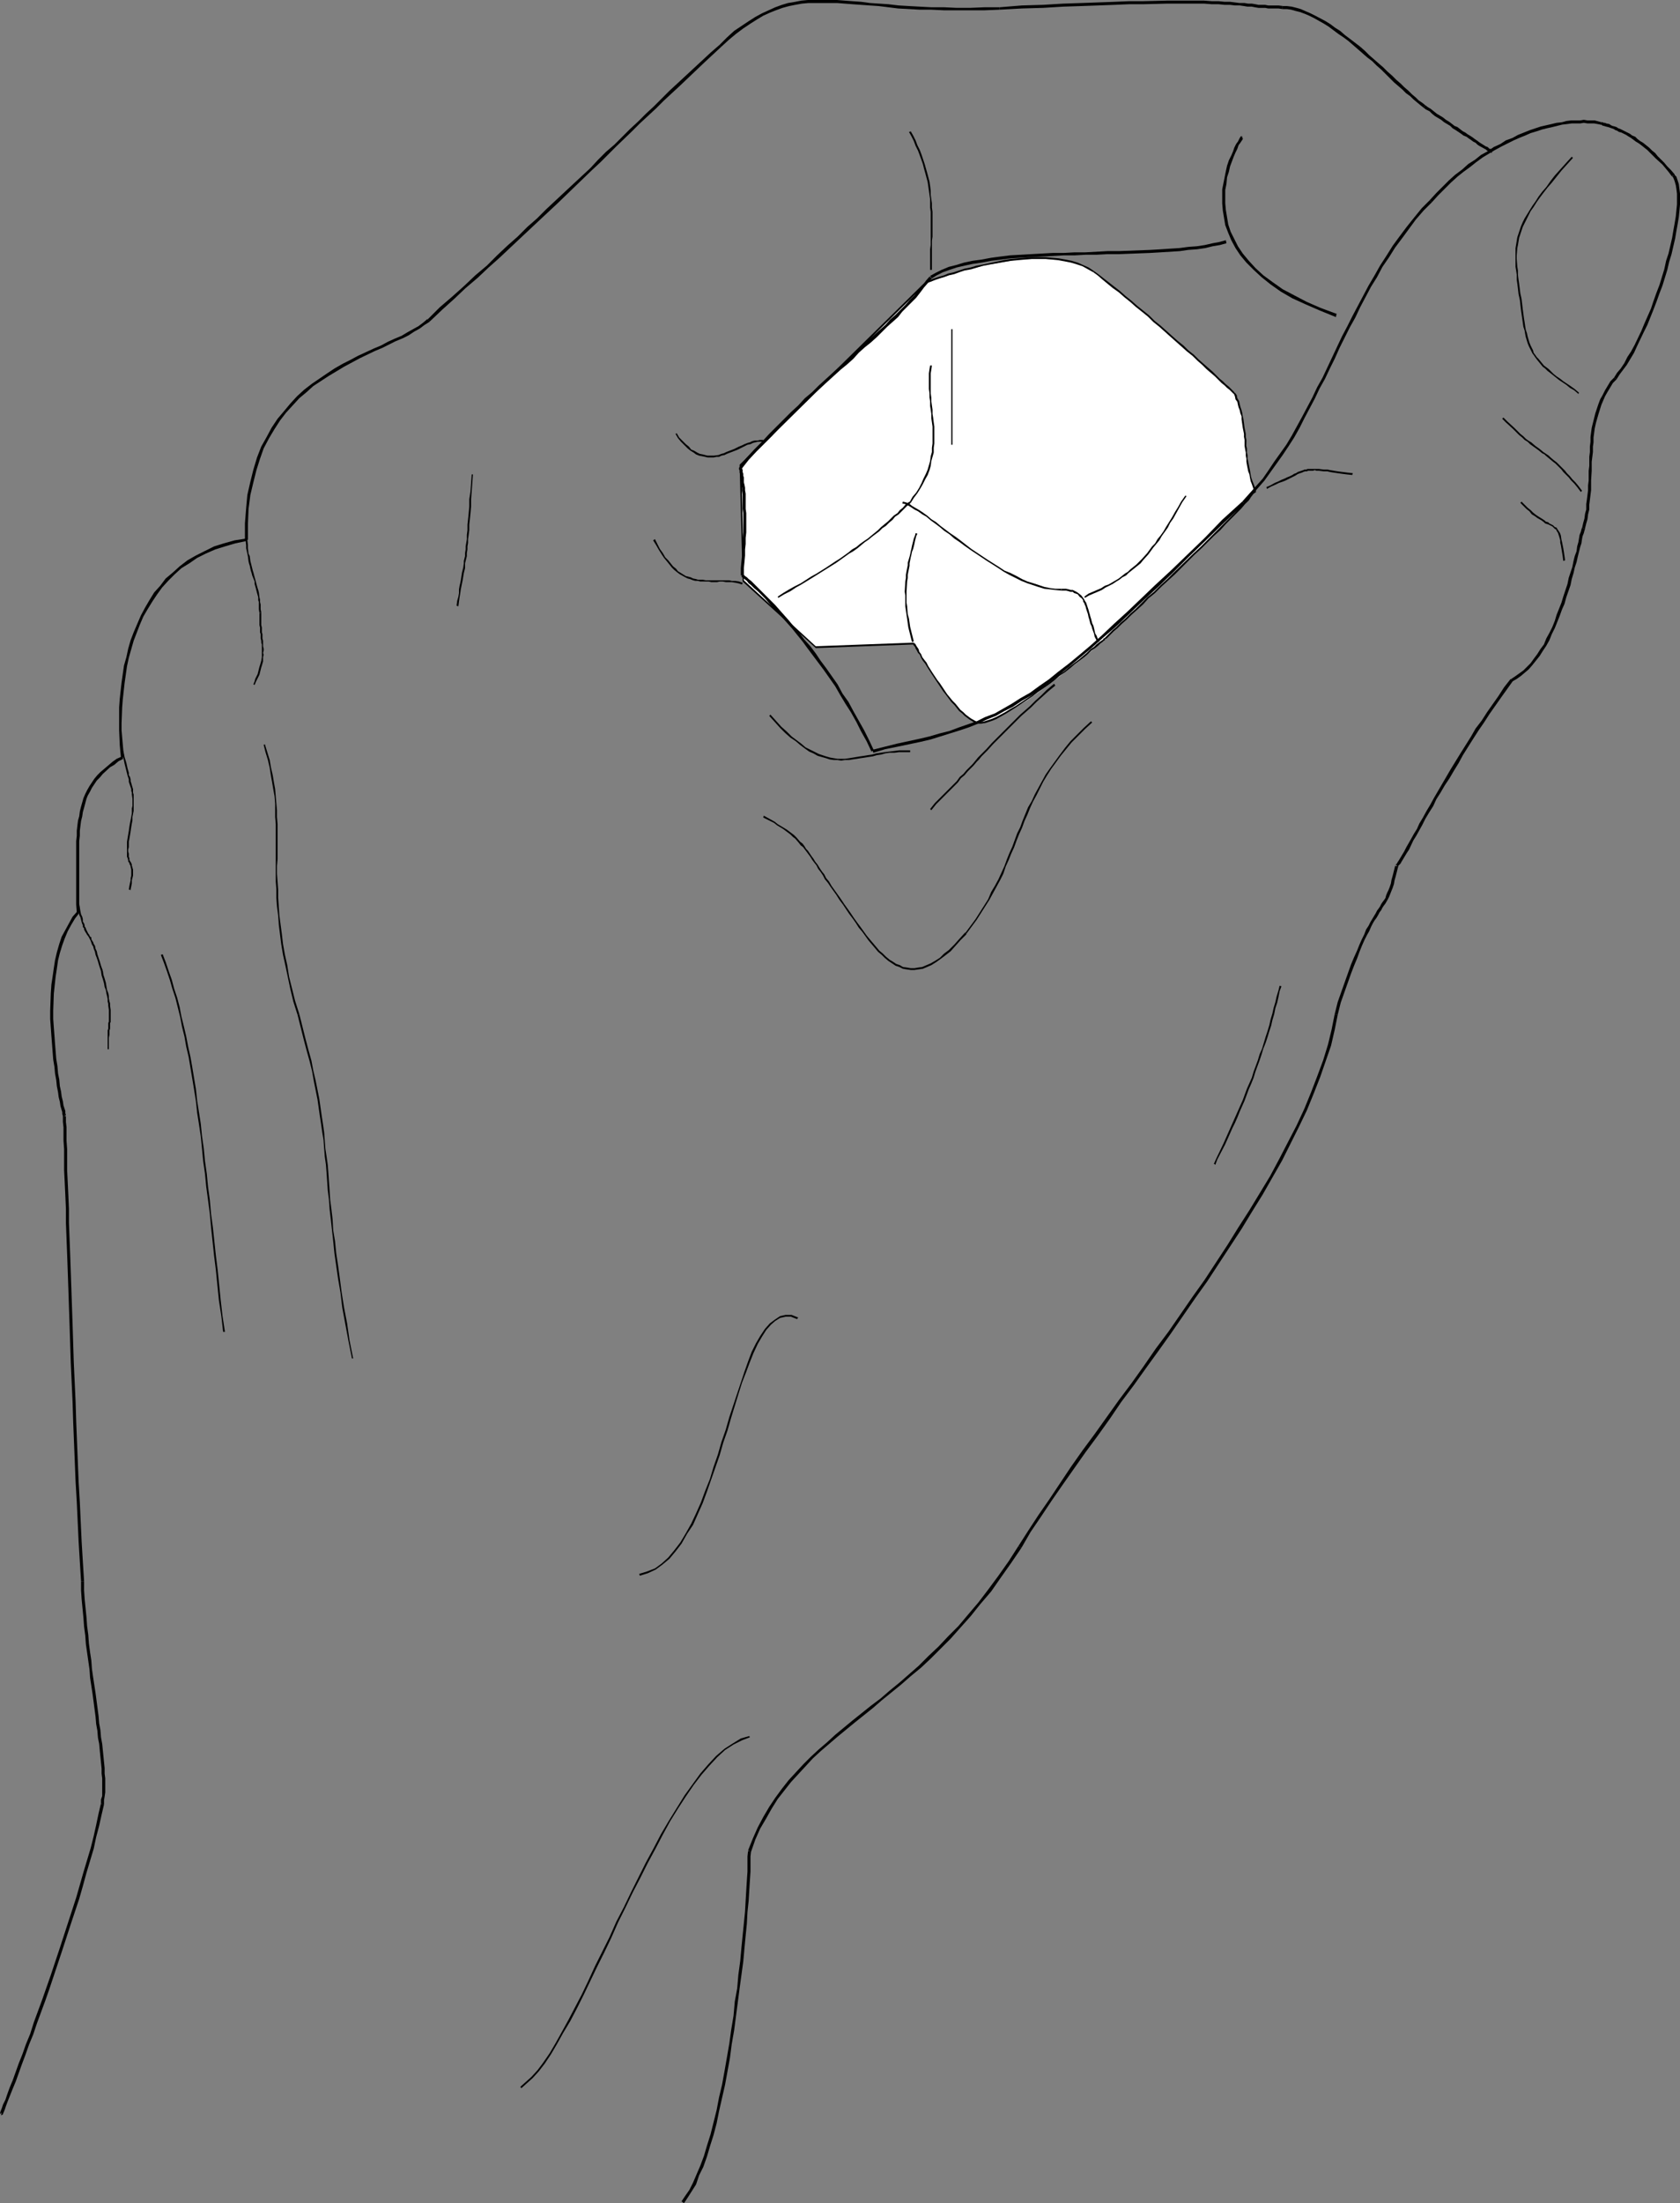 <?xml version="1.0" encoding="UTF-8" standalone="no"?>
<svg
   version="1.0"
   width="118.784mm"
   height="155.668mm"
   id="svg70"
   sodipodi:docname="Pinched Fingers 3.wmf"
   xmlns:inkscape="http://www.inkscape.org/namespaces/inkscape"
   xmlns:sodipodi="http://sodipodi.sourceforge.net/DTD/sodipodi-0.dtd"
   xmlns="http://www.w3.org/2000/svg"
   xmlns:svg="http://www.w3.org/2000/svg">
  <rect width="100%" height="100%" fill="#808080" stroke="none"/>
  <sodipodi:namedview
     id="namedview70"
     pagecolor="#ffffff"
     bordercolor="#000000"
     borderopacity="0.25"
     inkscape:showpageshadow="2"
     inkscape:pageopacity="0.0"
     inkscape:pagecheckerboard="0"
     inkscape:deskcolor="#d1d1d1"
     inkscape:document-units="mm" />
  <defs
     id="defs1">
    <pattern
       id="WMFhbasepattern"
       patternUnits="userSpaceOnUse"
       width="6"
       height="6"
       x="0"
       y="0" />
  </defs>
  <path
     style="fill:#000000;fill-opacity:1;fill-rule:evenodd;stroke:none"
     d="m 331.943,37.004 -0.162,-0.646 h -0.162 l -0.323,0.485 -0.162,0.323 -0.323,0.646 -0.485,0.646 -0.485,0.97 -0.323,0.97 -0.485,1.131 -0.646,1.293 -0.485,1.454 -0.323,1.454 -0.323,1.616 -0.323,1.616 -0.323,1.616 v 1.939 1.778 l 0.162,1.939 0.323,1.939 0.323,1.939 0.808,2.101 0.808,1.939 1.131,2.101 1.293,1.939 1.616,1.939 1.939,1.939 2.101,1.939 2.424,1.939 2.747,1.939 3.071,1.778 3.555,1.616 3.717,1.616 4.363,1.778 v 0 l 0.162,-0.808 h 0.162 l -4.363,-1.616 -3.717,-1.616 -3.394,-1.778 -3.071,-1.616 -2.747,-1.939 -2.424,-1.778 -2.101,-1.939 -1.778,-1.939 -1.616,-1.939 -1.293,-1.939 -0.97,-1.939 -0.97,-1.939 -0.646,-1.939 -0.323,-1.939 -0.323,-1.939 -0.162,-1.778 v -1.778 -1.778 l 0.323,-1.616 0.162,-1.778 0.485,-1.454 0.323,-1.454 0.485,-1.293 0.485,-1.293 0.485,-1.131 0.485,-0.97 0.323,-0.97 0.485,-0.646 0.323,-0.485 0.323,-0.485 v -0.162 l -0.162,-0.808 z"
     id="path1" />
  <path
     style="fill:#ffffff;fill-opacity:1;fill-rule:evenodd;stroke:none"
     d="m 292.187,72.554 11.474,9.211 12.282,10.827 13.898,12.443 1.293,3.07 0.808,3.232 0.97,6.14 0.646,6.787 0.808,3.393 1.131,3.555 -2.747,3.393 -5.333,5.333 -13.575,13.25 -18.585,17.452 -4.525,4.04 -10.343,8.08 -5.818,4.201 -5.656,3.393 -4.848,2.424 -1.616,0.485 -1.293,-0.323 -2.424,-1.131 -2.747,-2.909 -2.909,-3.393 -2.586,-3.717 -4.525,-6.948 -1.778,-3.07 -26.181,1.131 -19.393,-17.775 -0.646,-30.864 49.29,-48.639 5.171,-1.778 5.495,-1.778 6.626,-1.454 7.272,-1.293 4.04,-0.162 h 3.555 l 3.555,0.162 3.394,0.646 3.232,1.131 z"
     id="path2" />
  <path
     style="fill:#000000;fill-opacity:1;fill-rule:evenodd;stroke:none"
     d="m 292.187,72.716 1.131,0.808 1.293,1.131 2.747,2.262 1.616,1.131 1.454,1.293 1.616,1.293 1.454,1.293 1.616,1.293 1.616,1.293 1.454,1.454 1.616,1.293 3.071,2.747 1.454,1.293 1.454,1.293 1.454,1.293 1.454,1.131 1.293,1.293 1.293,1.131 1.131,1.131 1.131,0.97 1.131,0.97 0.97,0.97 0.808,0.808 0.808,0.646 0.646,0.646 0.646,0.485 0.808,0.808 0.162,0.162 0.162,0.162 h 0.162 v -0.485 l 0.162,0.162 -0.162,-0.162 -0.162,-0.162 -0.808,-0.808 -0.485,-0.485 -0.808,-0.646 -0.808,-0.808 -0.808,-0.646 -0.97,-0.97 -0.97,-0.97 -1.131,-0.97 -1.293,-1.131 -1.293,-1.131 -1.293,-1.293 -1.454,-1.131 -1.293,-1.293 -1.616,-1.293 -1.454,-1.293 -3.071,-2.747 -1.616,-1.293 -1.454,-1.454 -1.616,-1.293 -1.616,-1.293 -1.454,-1.293 -1.616,-1.293 -1.454,-1.293 -1.454,-1.131 -2.909,-2.262 -1.454,-1.131 -1.131,-0.808 z"
     id="path3" />
  <path
     style="fill:#000000;fill-opacity:1;fill-rule:evenodd;stroke:none"
     d="m 329.681,105.034 0.323,0.808 0.162,0.808 0.485,0.646 0.162,0.808 0.162,0.646 0.323,0.808 0.162,0.808 0.323,0.808 v 0.808 l 0.323,2.262 0.162,0.808 0.162,0.808 v 0.808 l 0.162,0.808 v 0.808 0.808 l 0.162,0.97 0.162,0.808 v 0.808 l 0.162,0.808 v 0.808 l 0.162,0.97 0.162,0.808 0.162,0.808 0.323,0.808 0.162,0.97 0.162,0.808 0.323,0.808 0.323,0.97 0.323,0.97 0.485,-0.162 -0.323,-0.97 -0.323,-0.808 -0.323,-0.808 -0.323,-0.97 -0.162,-0.808 -0.162,-0.97 -0.162,-0.808 -0.162,-0.808 -0.162,-0.808 -0.162,-0.808 v -0.808 l -0.162,-0.808 v -0.97 l -0.162,-0.808 v -0.808 -0.808 l -0.162,-0.808 v -0.808 l -0.162,-0.808 -0.162,-0.808 -0.323,-2.424 -0.162,-0.646 -0.162,-0.97 -0.162,-0.646 -0.323,-0.97 -0.162,-0.646 -0.162,-0.808 -0.485,-0.808 -0.162,-0.808 -0.485,-0.646 z"
     id="path4" />
  <path
     style="fill:#000000;fill-opacity:1;fill-rule:evenodd;stroke:none"
     d="m 335.337,131.05 v 0 l -0.646,0.485 -0.646,0.808 -0.808,0.97 -0.97,0.97 -1.131,1.293 -1.131,1.293 -1.293,1.293 -1.454,1.454 -1.616,1.616 -1.616,1.616 -3.232,3.232 -1.939,1.778 -5.333,5.171 -1.616,1.616 -1.778,1.616 -1.778,1.778 -1.778,1.454 -1.616,1.616 -1.454,1.454 -1.454,1.293 -1.293,1.293 -1.293,1.131 -1.131,1.131 -0.97,0.808 -0.808,0.808 -0.646,0.646 -0.485,0.485 -0.323,0.323 -0.162,0.162 0.323,0.323 v -0.485 l 0.162,0.323 v -0.162 l 0.323,-0.162 0.485,-0.485 0.646,-0.646 0.808,-0.808 0.97,-0.808 1.131,-1.131 1.293,-1.131 1.293,-1.293 1.454,-1.293 1.616,-1.454 1.454,-1.616 1.778,-1.454 1.778,-1.778 1.778,-1.616 1.778,-1.616 5.171,-5.171 1.939,-1.778 3.232,-3.232 1.778,-1.616 1.454,-1.616 1.454,-1.454 1.293,-1.293 1.293,-1.293 1.131,-1.293 0.97,-0.97 0.646,-0.97 0.646,-0.808 0.646,-0.485 v -0.162 z"
     id="path5" />
  <path
     style="fill:#000000;fill-opacity:1;fill-rule:evenodd;stroke:none"
     d="m 295.258,170.963 v -0.485 h -0.323 l -0.162,0.323 -0.485,0.323 -0.485,0.323 -0.808,0.646 -0.646,0.646 -0.97,0.646 -0.97,0.97 -0.97,0.808 -1.131,0.97 -1.293,0.97 -1.293,0.97 -1.293,1.131 -1.454,0.97 -1.454,1.131 -1.454,1.131 -1.454,1.131 -1.454,0.97 -1.454,1.131 -1.454,0.97 -1.454,0.97 -1.454,0.97 -1.454,0.808 -1.293,0.808 -2.424,1.293 -1.131,0.485 -0.97,0.323 -0.97,0.323 -0.808,0.162 h -0.646 -0.485 v 0 l -0.162,0.485 h 0.162 0.485 0.646 l 0.97,-0.162 0.97,-0.323 0.97,-0.323 1.131,-0.485 2.586,-1.454 1.293,-0.808 1.293,-0.808 1.454,-0.97 1.454,-0.97 1.454,-0.97 1.454,-1.131 1.454,-0.97 1.616,-1.131 1.454,-1.131 1.293,-1.131 1.454,-0.97 1.454,-1.131 1.131,-0.97 1.293,-0.97 1.293,-0.97 0.97,-0.808 0.97,-0.97 0.97,-0.646 0.808,-0.646 0.646,-0.646 0.485,-0.323 0.323,-0.323 0.323,-0.162 v -0.485 z"
     id="path6" />
  <path
     style="fill:#000000;fill-opacity:1;fill-rule:evenodd;stroke:none"
     d="m 261.159,192.778 v 0 l -0.646,-0.323 -1.131,-0.646 -0.646,-0.485 -0.646,-0.485 -0.646,-0.646 -0.808,-0.646 -0.646,-0.808 -0.646,-0.808 -0.808,-0.808 -1.454,-1.778 -0.646,-0.97 -1.293,-1.939 -0.646,-0.808 -0.646,-0.97 -0.646,-0.97 -1.131,-1.778 -0.485,-0.97 -0.646,-0.808 -0.485,-0.646 -0.323,-0.808 -0.485,-0.646 -0.162,-0.646 -0.323,-0.485 -0.323,-0.485 -0.162,-0.323 -0.162,-0.323 v 0 l -0.162,0.323 v -0.485 l -0.323,0.162 v 0.323 l 0.162,0.323 0.323,0.323 0.162,0.485 0.323,0.485 0.323,0.646 0.485,0.485 0.323,0.808 0.485,0.808 0.646,0.808 0.485,0.808 1.131,1.778 0.646,0.97 0.646,0.97 0.646,0.97 1.293,1.939 0.646,0.808 1.454,1.939 0.808,0.808 0.646,0.808 0.646,0.808 0.808,0.646 0.646,0.646 0.646,0.485 0.646,0.485 1.293,0.808 0.646,0.323 v 0 z"
     id="path7" />
  <path
     style="fill:#000000;fill-opacity:1;fill-rule:evenodd;stroke:none"
     d="m 244.19,171.61 -26.181,0.97 0.162,0.162 -19.393,-17.775 v 0.162 l -0.646,-30.864 v 0.162 l 49.29,-48.639 -0.323,-0.323 -49.452,48.639 0.808,31.187 19.555,17.775 26.181,-0.97 z"
     id="path8" />
  <path
     style="fill:#000000;fill-opacity:1;fill-rule:evenodd;stroke:none"
     d="m 247.26,75.786 0.162,-0.162 v 0 h 0.162 l 0.485,-0.162 0.485,-0.162 0.808,-0.323 0.808,-0.323 0.97,-0.323 1.131,-0.323 1.293,-0.485 1.454,-0.323 1.293,-0.485 1.454,-0.485 1.778,-0.323 1.616,-0.485 1.616,-0.485 5.495,-0.97 1.939,-0.323 1.778,-0.162 1.778,-0.162 1.939,-0.162 h 1.778 1.939 l 1.778,0.162 1.616,0.162 1.778,0.323 1.616,0.323 1.616,0.485 1.454,0.485 1.454,0.808 1.454,0.808 0.162,-0.323 -1.454,-0.97 -1.454,-0.646 -1.454,-0.646 -1.616,-0.485 -1.616,-0.323 -1.778,-0.323 -1.778,-0.162 -1.778,-0.162 h -1.939 -1.778 l -1.939,0.162 -1.778,0.162 -1.939,0.162 -1.939,0.323 -5.333,1.131 -1.778,0.323 -1.616,0.485 -1.616,0.323 -1.454,0.485 -1.454,0.485 -1.454,0.323 -1.131,0.485 -1.131,0.323 -0.97,0.323 -0.97,0.323 -0.646,0.323 -0.646,0.162 -0.323,0.162 -0.323,0.162 -0.323,0.162 0.323,-0.162 z"
     id="path9" />
  <path
     style="fill:#000000;fill-opacity:1;fill-rule:evenodd;stroke:none"
     d="m 207.99,159.652 1.616,-0.97 1.616,-0.808 1.454,-0.97 1.454,-0.808 2.909,-1.778 1.293,-0.808 1.293,-0.808 1.293,-0.808 2.586,-1.616 1.131,-0.808 1.131,-0.808 1.131,-0.808 1.131,-0.646 1.131,-0.808 0.97,-0.808 0.97,-0.808 0.97,-0.646 0.97,-0.808 1.939,-1.454 0.808,-0.808 0.97,-0.646 0.808,-0.808 0.97,-0.808 0.646,-0.808 0.97,-0.646 0.808,-0.808 0.646,-0.646 0.808,-0.808 0.97,-0.808 -0.323,-0.323 -0.97,0.646 -0.808,0.97 -0.808,0.646 -0.646,0.808 -0.97,0.646 -0.808,0.808 -0.808,0.808 -0.808,0.646 -0.97,0.808 -0.808,0.808 -1.778,1.454 -0.97,0.808 -0.97,0.646 -1.131,0.808 -0.97,0.808 -1.131,0.646 -0.97,0.808 -1.131,0.808 -1.131,0.808 -1.293,0.808 -2.424,1.616 -1.293,0.808 -1.293,0.808 -1.454,0.808 -2.747,1.778 -1.616,0.808 -1.454,0.808 -1.616,0.97 -1.454,0.97 z"
     id="path10" />
  <path
     style="fill:#000000;fill-opacity:1;fill-rule:evenodd;stroke:none"
     d="m 243.059,35.227 h -0.162 l 0.646,1.131 0.646,1.293 0.485,1.293 0.646,1.293 0.485,1.293 0.808,2.262 0.323,1.293 0.323,1.131 0.646,2.424 0.323,2.262 0.162,1.131 0.162,1.131 v 1.131 1.131 l 0.162,1.131 v 1.131 1.131 1.131 1.131 2.101 1.131 1.131 l -0.162,1.131 v 5.494 h 0.485 v -5.494 -1.131 -1.131 l 0.162,-1.131 v -2.101 -1.131 -1.131 -1.131 -1.131 l -0.162,-1.131 v -1.131 l -0.162,-1.131 -0.162,-1.131 v -1.131 l -0.162,-1.293 -0.162,-1.131 -0.646,-2.424 -0.323,-1.131 -0.323,-1.131 -0.808,-2.424 -0.485,-1.293 -0.646,-1.293 -0.485,-1.293 -0.646,-1.293 -0.646,-1.131 v 0 z"
     id="path11" />
  <path
     style="fill:#000000;fill-opacity:1;fill-rule:evenodd;stroke:none"
     d="m 203.949,117.477 h -0.808 l -0.646,0.162 h -0.808 l -0.646,0.162 -0.646,0.323 -0.646,0.162 -0.808,0.323 -0.646,0.323 -0.808,0.323 -0.646,0.323 -0.646,0.323 -2.101,0.808 -0.646,0.323 -0.646,0.162 -0.808,0.323 -1.293,0.162 h -1.616 l -0.646,-0.162 -0.646,-0.162 -0.808,-0.162 -0.646,-0.323 -0.808,-0.485 -0.808,-0.323 -0.646,-0.808 -0.808,-0.646 -1.778,-1.778 -0.646,-1.131 -0.323,0.162 0.646,1.131 0.808,0.97 0.97,0.97 0.808,0.808 0.808,0.646 0.808,0.485 0.646,0.485 0.808,0.323 0.808,0.162 0.808,0.162 0.646,0.162 h 1.616 l 0.808,-0.162 h 0.646 l 0.646,-0.323 0.808,-0.162 0.646,-0.323 2.101,-0.808 0.808,-0.323 0.646,-0.323 0.646,-0.323 0.646,-0.323 0.646,-0.323 0.808,-0.162 0.646,-0.323 0.646,-0.162 0.646,-0.162 h 0.646 0.808 z"
     id="path12" />
  <path
     style="fill:#000000;fill-opacity:1;fill-rule:evenodd;stroke:none"
     d="m 198.455,155.612 -0.97,-0.323 -0.97,-0.162 h -0.97 l -0.646,-0.162 h -0.97 -0.808 -0.808 -0.646 -1.616 -0.646 -0.808 l -0.808,-0.162 h -0.646 -0.646 l -0.485,-0.162 -0.808,-0.162 -0.646,-0.323 -0.646,-0.162 -0.646,-0.162 -1.293,-0.808 -0.808,-0.485 -0.485,-0.646 -0.808,-0.646 -1.293,-1.616 -0.808,-0.808 -0.646,-1.131 -0.808,-1.131 -0.646,-1.293 -0.646,-1.293 -0.485,0.323 0.808,1.293 0.646,1.131 0.808,1.293 0.646,0.97 0.808,0.97 1.293,1.616 0.646,0.646 0.808,0.646 0.646,0.485 1.454,0.808 0.646,0.323 0.646,0.162 0.808,0.323 0.646,0.162 h 0.646 l 0.646,0.162 h 0.646 0.808 0.808 l 0.646,0.162 h 1.616 l 0.646,-0.162 h 0.808 l 0.808,0.162 h 0.97 0.646 l 0.97,0.162 0.808,0.162 0.97,0.323 z"
     id="path13" />
  <path
     style="fill:#000000;fill-opacity:1;fill-rule:evenodd;stroke:none"
     d="m 243.22,200.373 h -1.616 -1.293 l -1.293,0.162 -1.293,0.162 -1.293,0.162 -1.131,0.162 -1.131,0.162 -1.131,0.323 -1.131,0.162 -0.97,0.162 -1.131,0.162 -0.97,0.162 -0.97,0.162 -0.97,0.162 -1.131,0.162 h -0.97 -0.97 l -0.97,-0.162 -0.97,-0.162 -1.131,-0.323 -0.97,-0.323 -0.97,-0.323 -2.263,-1.131 -1.293,-0.646 -1.131,-0.97 -1.293,-0.97 -1.293,-0.97 -1.293,-1.293 -1.454,-1.293 -1.454,-1.616 -1.454,-1.616 -0.323,0.323 1.454,1.616 1.454,1.616 1.293,1.293 1.454,1.293 1.454,0.97 1.131,0.97 1.293,0.97 1.131,0.808 1.131,0.485 1.131,0.646 1.131,0.323 1.131,0.323 0.97,0.323 1.131,0.162 h 0.97 l 0.97,0.162 0.97,-0.162 h 1.131 l 0.97,-0.162 1.131,-0.162 0.97,-0.162 1.131,-0.162 0.97,-0.162 1.131,-0.162 1.131,-0.323 1.131,-0.162 1.131,-0.323 1.131,-0.162 h 1.293 l 1.293,-0.162 h 1.293 1.616 z"
     id="path14" />
  <path
     style="fill:#000000;fill-opacity:1;fill-rule:evenodd;stroke:none"
     d="m 248.876,216.371 1.293,-1.616 1.293,-1.293 1.293,-1.293 2.263,-2.262 0.97,-0.97 0.808,-1.131 0.97,-0.808 0.808,-0.97 1.616,-1.616 0.808,-0.97 0.646,-0.646 0.646,-0.808 0.808,-0.808 0.808,-0.808 1.454,-1.616 0.808,-0.808 0.808,-0.808 1.778,-1.778 0.97,-0.97 0.97,-0.97 1.131,-1.131 1.131,-1.131 2.586,-2.262 1.454,-1.454 1.616,-1.454 1.616,-1.454 1.778,-1.454 -0.323,-0.485 -1.939,1.616 -1.454,1.454 -1.616,1.454 -1.454,1.454 -2.586,2.262 -1.131,1.131 -1.131,1.131 -0.97,0.97 -0.97,0.97 -1.778,1.778 -0.808,0.808 -0.808,0.808 -1.454,1.616 -0.808,0.808 -0.808,0.808 -0.646,0.646 -0.646,0.808 -0.808,0.97 -1.616,1.616 -0.808,0.97 -0.97,0.808 -0.808,1.131 -0.97,0.97 -2.263,2.262 -1.293,1.293 -1.293,1.293 -1.293,1.616 z"
     id="path15" />
  <path
     style="fill:#000000;fill-opacity:1;fill-rule:evenodd;stroke:none"
     d="m 324.832,311.063 v -0.162 l 0.485,-1.293 2.101,-4.04 0.646,-1.454 0.646,-1.454 0.646,-1.454 0.646,-1.293 0.646,-1.454 0.646,-1.616 0.646,-1.454 0.646,-1.454 1.131,-3.07 0.646,-1.454 0.646,-1.616 0.485,-1.616 1.131,-3.07 0.485,-1.454 0.485,-1.616 0.646,-1.616 0.485,-1.454 0.485,-1.616 0.485,-1.454 0.323,-1.454 0.485,-1.616 0.323,-1.616 0.485,-1.454 0.323,-1.454 0.323,-1.616 0.485,-1.293 -0.485,-0.162 -0.323,1.293 -0.485,1.616 -0.323,1.454 -0.485,1.616 -0.323,1.454 -0.485,1.616 -0.323,1.454 -0.485,1.616 -0.485,1.454 -0.485,1.616 -0.485,1.616 -0.646,1.454 -0.485,1.616 -1.131,3.07 -0.485,1.616 -0.646,1.454 -0.646,1.454 -1.131,3.07 -0.646,1.454 -0.646,1.454 -0.646,1.454 -0.646,1.454 -0.646,1.454 -0.646,1.454 -0.646,1.454 -0.646,1.454 -1.939,4.04 -0.646,1.454 v -0.162 z"
     id="path16" />
  <path
     style="fill:#000000;fill-opacity:1;fill-rule:evenodd;stroke:none"
     d="m 139.306,557.651 v 0 l 1.454,-1.293 1.616,-1.454 1.616,-1.778 1.616,-2.101 1.616,-2.424 1.616,-2.747 1.616,-2.909 1.939,-3.232 1.778,-3.393 1.778,-3.555 1.778,-3.717 1.778,-3.717 1.939,-3.878 1.939,-4.04 1.778,-4.04 1.939,-3.878 1.939,-4.04 2.101,-4.04 1.939,-3.878 2.101,-3.878 1.939,-3.717 1.939,-3.555 2.101,-3.393 2.101,-3.232 2.101,-3.07 2.101,-2.747 2.101,-2.424 2.101,-2.262 2.101,-1.939 2.263,-1.454 2.263,-1.131 2.101,-0.808 -0.162,-0.323 -2.263,0.646 -2.101,1.293 -2.263,1.454 -2.263,1.939 -2.101,2.262 -2.101,2.424 -2.101,2.909 -2.101,2.909 -2.101,3.393 -2.101,3.393 -2.101,3.555 -1.939,3.717 -2.101,3.878 -1.939,3.878 -1.939,3.878 -1.939,4.04 -2.101,4.04 -1.778,4.04 -1.939,3.878 -1.939,3.878 -1.778,3.878 -1.778,3.717 -1.778,3.393 -1.778,3.393 -1.778,3.232 -1.616,2.909 -1.616,2.747 -1.778,2.585 -1.454,1.939 -1.616,1.778 -1.616,1.454 -1.454,1.293 h 0.162 z"
     id="path17" />
  <path
     style="fill:#000000;fill-opacity:1;fill-rule:evenodd;stroke:none"
     d="m 65.613,142.362 v 1.778 l 0.162,1.454 v 0.808 l 0.323,1.454 0.162,0.808 0.162,1.293 0.162,0.646 0.162,0.485 0.162,0.808 0.162,0.646 0.162,0.485 0.162,0.646 0.646,1.616 v 0.646 l 0.323,1.131 0.162,0.646 0.162,0.646 0.323,1.131 v 0.808 l 0.162,0.485 v 0.646 0.646 0.646 l 0.162,0.97 v 0 h 0.485 v -0.162 l -0.162,-0.808 v -0.646 -0.646 l -0.162,-0.646 v -0.646 l -0.162,-0.646 -0.162,-1.293 -0.162,-0.646 -0.162,-0.485 -0.323,-1.131 -0.162,-0.646 -0.485,-1.778 -0.162,-0.646 -0.162,-0.485 -0.162,-0.646 -0.162,-0.646 -0.162,-0.646 -0.162,-0.646 -0.162,-1.293 -0.323,-0.646 -0.162,-1.454 v -0.808 l -0.162,-1.454 v -1.778 z"
     id="path18" />
  <path
     style="fill:#000000;fill-opacity:1;fill-rule:evenodd;stroke:none"
     d="m 69.33,163.692 v 1.939 0.646 0.646 l 0.162,0.646 v 0.485 0.808 l 0.162,0.485 v 0.646 0.485 l 0.162,0.646 v 0.485 l 0.162,0.485 v 0.485 0.646 0.485 0.646 0.485 0.646 l -0.162,0.97 -0.323,1.131 -0.162,0.485 -0.323,1.293 -0.162,0.646 -0.323,0.646 -0.323,0.646 -0.162,0.646 -0.323,0.808 v 0 l 0.323,0.162 v 0 l 0.323,-0.808 0.323,-0.646 0.323,-0.646 0.323,-0.646 0.162,-0.646 0.323,-1.293 0.162,-0.485 0.323,-1.131 v -0.646 -0.485 l 0.162,-0.646 -0.162,-0.485 0.162,-0.646 v -0.485 l -0.162,-0.646 v -0.485 -0.485 -0.485 l -0.162,-0.646 v -0.485 -0.646 l -0.162,-0.485 v -0.808 -0.485 l -0.162,-0.646 v -0.646 -0.646 -1.939 z"
     id="path19" />
  <path
     style="fill:#000000;fill-opacity:1;fill-rule:evenodd;stroke:none"
     d="m 32.483,200.696 0.485,1.616 0.323,1.616 0.323,1.293 0.323,1.293 0.162,0.646 0.162,0.485 0.162,0.485 v 0.646 l 0.162,0.485 0.323,0.97 0.162,0.485 v 0.485 l 0.162,0.485 v 0.485 l 0.162,1.131 v 1.939 l -0.162,0.646 v 0.646 0.646 l -0.162,0.97 -0.162,0.808 -0.162,0.808 -0.162,0.97 -0.162,1.131 0.485,0.162 0.162,-1.131 0.162,-0.97 0.162,-0.808 v -0.97 l 0.162,-0.808 0.162,-0.808 v -0.646 -0.646 -1.939 -1.131 l -0.162,-0.485 v -0.485 -0.485 l -0.162,-0.485 -0.323,-1.131 -0.162,-0.485 v -0.485 l -0.162,-0.646 -0.323,-0.485 v -0.646 l -0.323,-1.131 -0.323,-1.454 -0.485,-1.616 -0.323,-1.616 z"
     id="path20" />
  <path
     style="fill:#000000;fill-opacity:1;fill-rule:evenodd;stroke:none"
     d="m 34.423,221.865 -0.162,0.97 -0.162,0.97 -0.162,0.97 v 0.808 0.646 0.646 0.485 0.646 0.323 0.485 l 0.162,0.323 0.162,0.646 v 0.323 l 0.323,0.323 v 0.323 l 0.162,0.162 0.162,0.485 v 0.162 l 0.162,0.646 v 0.323 0.323 0.485 0.485 l -0.162,0.646 v 0.646 l -0.162,0.646 -0.162,0.808 -0.162,0.97 v 0 l 0.485,0.162 v -0.162 l 0.162,-0.808 0.162,-0.808 v -0.808 l 0.162,-0.646 0.162,-0.646 v -0.485 -0.485 -0.323 -0.323 l -0.162,-0.485 v -0.162 l -0.162,-0.323 v -0.485 l -0.162,-0.162 v -0.162 l -0.323,-0.485 -0.162,-0.323 v -0.485 l -0.162,-0.323 v -0.485 -0.323 l -0.162,-0.646 v -0.485 l 0.162,-0.646 v -0.646 -0.808 l 0.162,-0.808 0.162,-0.97 0.162,-0.97 z"
     id="path21" />
  <path
     style="fill:#000000;fill-opacity:1;fill-rule:evenodd;stroke:none"
     d="m 20.686,241.579 0.162,0.97 0.162,0.808 0.162,0.97 0.323,0.646 0.162,0.646 0.162,0.646 0.162,0.485 0.162,0.323 v 0.485 l 0.323,0.323 v 0.323 l 0.323,0.646 0.323,0.485 0.162,0.323 0.162,0.162 0.323,0.485 0.162,0.323 0.162,0.323 0.162,0.323 0.162,0.485 0.162,0.485 0.323,0.485 0.162,0.646 0.323,0.808 0.162,0.808 0.323,0.808 0.323,0.97 0.323,1.131 0.485,1.454 0.485,-0.162 -0.485,-1.293 -0.323,-1.131 -0.323,-0.97 -0.323,-0.97 -0.162,-0.808 -0.323,-0.646 -0.162,-0.808 -0.323,-0.485 -0.162,-0.485 -0.323,-0.485 -0.162,-0.323 v -0.485 l -0.323,-0.162 -0.323,-0.646 -0.162,-0.162 -0.162,-0.323 -0.162,-0.323 -0.323,-0.646 v -0.162 L 22.625,247.396 v -0.323 l -0.162,-0.485 -0.323,-0.485 v -0.646 l -0.162,-0.646 -0.323,-0.646 -0.162,-0.808 -0.162,-0.97 -0.162,-0.97 z"
     id="path22" />
  <path
     style="fill:#000000;fill-opacity:1;fill-rule:evenodd;stroke:none"
     d="m 26.989,259.354 0.162,1.131 0.323,0.97 0.323,1.131 0.162,0.97 0.323,0.808 0.162,0.97 0.162,0.646 0.162,0.808 v 0.646 l 0.162,0.646 v 0.485 l 0.162,1.131 v 0.97 0.485 0.323 0.97 0.323 l -0.162,0.485 v 0.485 0.485 0.485 l -0.162,0.485 v 0.646 0.485 0.808 3.07 h 0.323 v -3.07 l 0.162,-0.808 v -0.485 -0.646 l 0.162,-0.485 v -0.485 -0.485 -0.485 l 0.162,-0.323 v -0.485 -0.97 -0.323 -0.485 -0.97 l -0.162,-1.131 v -0.646 l -0.162,-0.485 -0.162,-0.808 v -0.646 l -0.162,-0.808 -0.323,-0.808 -0.162,-0.97 -0.162,-0.97 -0.323,-1.131 -0.323,-0.97 -0.162,-1.131 z"
     id="path23" />
  <path
     style="fill:#000000;fill-opacity:1;fill-rule:evenodd;stroke:none"
     d="m 126.054,126.687 -0.162,2.262 -0.162,2.262 -0.323,2.101 v 1.939 l -0.162,1.778 -0.162,1.616 -0.162,1.454 v 1.454 l -0.162,1.293 v 1.131 l -0.162,0.97 -0.162,0.97 v 0.808 l -0.162,0.97 v 0.808 l -0.323,1.293 v 0.646 l -0.162,1.131 -0.162,0.646 -0.162,0.646 -0.323,2.101 -0.162,0.808 -0.162,0.646 -0.162,0.97 v 0.97 l -0.162,0.97 -0.323,1.131 -0.162,1.293 0.485,0.162 0.162,-1.293 0.162,-1.131 0.162,-0.97 0.162,-1.131 0.162,-0.808 0.162,-0.808 0.162,-0.808 0.323,-1.939 0.162,-0.646 0.162,-0.646 v -1.293 l 0.162,-0.646 0.323,-1.293 v -0.808 l 0.162,-0.97 v -0.808 l 0.162,-0.97 v -0.97 l 0.162,-1.131 0.162,-1.293 v -1.454 l 0.162,-1.454 0.162,-1.616 0.162,-1.778 v -1.939 l 0.162,-2.101 0.162,-2.262 0.162,-2.262 z"
     id="path24" />
  <path
     style="fill:#000000;fill-opacity:1;fill-rule:evenodd;stroke:none"
     d="m 70.461,198.919 0.485,1.939 0.646,2.101 0.485,2.101 0.323,2.101 0.323,1.778 0.323,1.939 0.323,1.778 0.162,1.939 v 1.778 1.778 l 0.162,1.939 v 9.372 1.778 2.101 2.101 l 0.162,2.101 v 2.262 l 0.162,2.262 0.323,2.424 0.162,2.424 0.323,2.585 0.323,2.585 0.485,2.909 0.646,2.909 0.646,3.07 0.646,3.07 0.808,3.393 1.131,3.555 0.485,-0.162 -1.131,-3.555 -0.808,-3.232 -0.808,-3.232 -0.485,-3.07 -0.646,-2.909 -0.485,-2.747 -0.323,-2.747 -0.323,-2.424 -0.323,-2.424 -0.162,-2.424 -0.162,-2.262 v -2.262 l -0.162,-2.101 -0.162,-2.101 v -2.101 l 0.162,-1.778 v -9.372 l -0.162,-1.939 v -1.778 l -0.162,-1.778 -0.162,-1.939 -0.162,-1.939 -0.323,-1.778 -0.323,-1.939 -0.485,-2.101 -0.323,-1.939 -0.646,-2.101 -0.646,-2.101 z"
     id="path25" />
  <path
     style="fill:#000000;fill-opacity:1;fill-rule:evenodd;stroke:none"
     d="m 79.511,270.988 0.808,3.232 0.808,3.232 0.808,3.07 0.808,2.909 0.646,2.585 0.485,2.747 0.485,2.424 0.485,2.424 0.323,2.262 0.323,2.262 0.323,2.101 0.323,2.262 0.323,1.939 0.162,2.262 0.162,2.101 0.323,2.262 0.162,2.101 0.323,4.686 0.323,2.585 0.162,2.424 0.323,2.747 0.323,2.909 0.323,2.909 0.323,3.232 0.485,3.393 0.485,3.393 0.646,3.717 0.485,4.04 0.808,4.363 0.808,4.363 0.97,4.848 h 0.323 l -0.97,-4.848 -0.646,-4.525 -0.808,-4.201 -0.646,-4.04 -0.485,-3.717 -0.485,-3.555 -0.485,-3.232 -0.323,-3.232 -0.485,-2.909 -0.162,-2.909 -0.323,-2.747 -0.323,-2.424 -0.162,-2.585 -0.323,-4.686 -0.162,-2.101 -0.323,-2.262 -0.323,-2.101 -0.162,-2.262 -0.162,-2.101 -0.323,-2.262 -0.323,-2.101 -0.323,-2.262 -0.323,-2.262 -0.485,-2.424 -0.485,-2.424 -0.646,-2.747 -0.485,-2.585 -0.808,-2.909 -0.808,-3.07 -0.808,-3.232 -0.808,-3.232 z"
     id="path26" />
  <path
     style="fill:#000000;fill-opacity:1;fill-rule:evenodd;stroke:none"
     d="m 42.988,254.991 0.808,2.101 0.808,2.262 0.808,2.424 0.646,2.262 0.808,2.424 0.646,2.585 0.646,2.585 0.485,2.585 0.646,2.585 0.485,2.747 0.646,2.747 0.485,2.909 0.485,2.909 0.485,2.909 0.485,3.07 0.323,3.07 0.485,3.07 0.485,3.232 0.323,3.232 0.323,3.393 0.485,3.393 0.323,3.393 0.485,3.555 0.485,3.717 0.323,3.555 0.808,7.595 0.485,3.878 0.808,8.08 0.646,4.201 0.485,4.201 h 0.485 l -0.646,-4.201 -0.485,-4.201 -0.808,-8.08 -0.485,-3.878 -0.808,-7.595 -0.485,-3.555 -0.323,-3.717 -0.485,-3.555 -0.323,-3.393 -0.485,-3.393 -0.323,-3.393 -0.485,-3.393 -0.323,-3.232 -0.485,-3.07 -0.485,-3.07 -0.323,-3.07 -0.485,-2.909 -0.485,-2.909 -0.485,-2.747 -0.646,-2.909 -0.485,-2.585 -0.646,-2.747 -0.646,-2.585 -0.485,-2.585 -0.646,-2.424 -0.808,-2.424 -0.646,-2.424 -0.808,-2.262 -0.808,-2.424 -0.808,-2.101 z"
     id="path27" />
  <path
     style="fill:#000000;fill-opacity:1;fill-rule:evenodd;stroke:none"
     d="m 243.382,134.282 v 0 l 0.808,-1.293 0.97,-1.293 0.808,-1.293 0.646,-1.131 0.646,-1.293 0.646,-1.131 0.485,-1.293 0.323,-1.131 0.162,-1.293 0.323,-1.131 0.323,-1.131 v -1.293 l 0.162,-1.131 v -2.262 -1.131 -1.131 l -0.162,-1.131 -0.162,-1.293 -0.162,-0.97 v -1.131 l -0.162,-1.131 -0.162,-1.131 v -0.97 l -0.162,-1.131 v -1.131 -0.97 -1.131 -1.131 -0.97 l 0.162,-0.97 0.162,-1.131 h -0.485 l -0.162,0.97 -0.162,1.131 v 0.97 1.131 1.131 0.97 l 0.162,1.131 v 1.131 l 0.162,0.97 v 1.293 l 0.162,0.97 0.162,1.131 v 1.131 l 0.162,1.131 0.162,1.131 v 1.131 1.131 2.262 l -0.162,1.131 v 1.131 l -0.323,1.131 -0.162,1.293 -0.323,1.131 -0.323,1.131 -0.485,1.131 -0.646,1.293 -0.485,1.131 -0.646,1.293 -0.808,1.293 -0.97,1.131 -0.808,1.454 v -0.162 z"
     id="path28" />
  <path
     style="fill:#000000;fill-opacity:1;fill-rule:evenodd;stroke:none"
     d="m 254.21,87.906 v 30.864 h 0.323 V 87.906 Z"
     id="path29" />
  <path
     style="fill:#000000;fill-opacity:1;fill-rule:evenodd;stroke:none"
     d="m 316.752,132.343 -1.131,1.616 -0.808,1.454 -0.808,1.293 -0.808,1.454 -0.808,1.293 -0.808,1.293 -0.646,1.131 -0.808,1.131 -0.808,0.97 -0.646,1.131 -0.808,0.808 -1.293,1.778 -1.454,1.616 -0.646,0.646 -0.808,0.808 -0.808,0.646 -0.808,0.646 -0.646,0.646 -0.808,0.485 -0.808,0.646 -0.808,0.646 -0.808,0.485 -1.939,1.131 -0.97,0.323 -0.97,0.646 -1.131,0.485 -2.263,0.97 -1.131,0.808 v 0 l 0.162,0.323 v 0 l 1.131,-0.646 2.263,-0.97 1.131,-0.485 0.97,-0.646 0.97,-0.485 0.97,-0.485 0.97,-0.646 0.808,-0.485 0.808,-0.646 0.97,-0.485 0.646,-0.646 0.808,-0.646 0.808,-0.646 0.808,-0.646 0.808,-0.646 0.646,-0.808 1.454,-1.616 1.293,-1.778 0.808,-0.97 0.808,-0.97 0.646,-1.131 0.808,-1.131 0.808,-1.131 0.646,-1.293 0.808,-1.131 0.808,-1.454 0.808,-1.454 0.808,-1.454 1.131,-1.616 z"
     id="path30" />
  <path
     style="fill:#000000;fill-opacity:1;fill-rule:evenodd;stroke:none"
     d="m 244.19,171.287 -0.323,-1.293 -0.323,-1.293 -0.323,-1.293 -0.162,-1.131 -0.162,-1.131 -0.323,-1.131 -0.162,-2.101 -0.162,-0.97 v -1.939 -0.97 l 0.162,-2.747 0.162,-0.97 v -0.808 l 0.162,-0.808 0.162,-0.808 0.162,-0.808 v -0.646 l 0.323,-1.616 0.162,-0.646 0.162,-0.808 0.323,-0.808 0.162,-0.646 0.162,-0.646 0.162,-0.808 0.162,-0.646 0.162,-0.646 0.323,-0.646 -0.485,-0.162 -0.162,0.646 -0.323,0.808 -0.162,0.646 -0.162,0.646 -0.162,0.646 -0.162,0.808 -0.162,0.646 -0.162,0.808 -0.162,0.646 -0.485,1.616 v 0.646 l -0.162,0.808 -0.162,0.808 -0.162,0.97 v 0.808 l -0.162,0.97 -0.162,2.747 0.162,0.97 v 1.939 0.97 l 0.162,1.131 0.162,1.131 0.162,1.131 0.162,1.131 0.162,1.131 0.323,1.293 0.323,1.293 0.323,1.293 z"
     id="path31" />
  <path
     style="fill:#000000;fill-opacity:1;fill-rule:evenodd;stroke:none"
     d="m 420.019,41.852 -1.616,1.778 -1.454,1.616 -1.454,1.616 -1.131,1.454 -1.131,1.616 -1.131,1.293 -0.97,1.293 -0.808,1.293 -0.808,1.131 -0.808,1.293 -1.293,2.101 -0.485,0.97 -0.485,1.131 -0.323,0.97 -0.323,0.97 -0.323,0.97 -0.323,1.939 -0.162,0.97 v 1.939 0.97 2.101 l 0.162,0.97 0.162,1.131 v 1.293 l 0.162,1.131 0.162,1.293 0.162,1.454 0.323,1.454 0.485,-0.162 -0.323,-1.454 -0.162,-1.293 -0.162,-1.293 -0.162,-1.131 -0.162,-1.293 V 72.231 l -0.162,-0.97 -0.162,-2.101 v -0.97 l 0.162,-1.939 0.162,-0.808 0.323,-1.939 0.323,-0.97 0.323,-0.97 0.323,-0.97 0.485,-0.97 0.485,-0.97 1.131,-2.262 0.808,-1.131 0.808,-1.293 0.808,-1.131 0.97,-1.293 1.131,-1.454 1.131,-1.293 1.293,-1.616 1.293,-1.616 1.454,-1.616 1.616,-1.778 z"
     id="path32" />
  <path
     style="fill:#000000;fill-opacity:1;fill-rule:evenodd;stroke:none"
     d="m 406.121,79.826 0.323,2.909 0.323,2.262 0.162,1.131 0.162,1.131 0.323,0.97 0.162,0.97 0.162,0.808 0.485,1.616 0.323,0.808 0.323,0.646 0.323,0.646 0.323,0.646 0.485,0.646 0.323,0.485 0.485,0.646 1.454,1.778 0.646,0.485 0.646,0.646 0.646,0.485 0.808,0.646 0.808,0.646 0.808,0.646 0.97,0.646 0.97,0.646 0.97,0.808 1.131,0.646 1.131,0.97 0.162,-0.323 -1.131,-0.97 -1.131,-0.808 -0.97,-0.646 -0.97,-0.646 -0.808,-0.646 -0.97,-0.646 -0.808,-0.646 -0.646,-0.646 -0.646,-0.646 -0.646,-0.485 -0.646,-0.485 -1.454,-1.778 -0.485,-0.485 -0.323,-0.485 -0.485,-0.646 -0.162,-0.646 -0.323,-0.646 -0.323,-0.646 -0.323,-0.808 -0.485,-1.616 -0.162,-0.808 -0.323,-0.97 -0.162,-0.97 -0.162,-1.131 -0.162,-0.97 -0.323,-2.424 -0.323,-2.747 z"
     id="path33" />
  <path
     style="fill:#000000;fill-opacity:1;fill-rule:evenodd;stroke:none"
     d="m 401.435,111.821 0.97,0.97 1.939,1.778 0.808,0.808 0.808,0.808 0.808,0.646 0.646,0.646 0.808,0.485 0.646,0.646 1.131,0.808 1.131,0.808 0.97,0.808 0.646,0.323 0.323,0.323 0.97,0.808 0.97,0.808 0.646,0.485 0.485,0.485 1.131,1.131 0.485,0.646 0.646,0.646 0.808,0.808 0.646,0.808 0.808,0.808 0.808,0.97 0.97,1.293 0.323,-0.323 -0.97,-1.293 -0.808,-0.97 -0.808,-0.808 -0.646,-0.808 -0.808,-0.808 -0.485,-0.646 -0.646,-0.646 -1.131,-1.131 -0.485,-0.485 -0.646,-0.485 -0.97,-0.808 -0.485,-0.485 -0.485,-0.323 -0.485,-0.323 -0.485,-0.323 -0.97,-0.808 -1.131,-0.808 -1.131,-0.97 -0.808,-0.485 -0.646,-0.485 -0.646,-0.646 -0.808,-0.646 -0.808,-0.808 -0.808,-0.808 -1.939,-1.778 -0.97,-0.97 z"
     id="path34" />
  <path
     style="fill:#000000;fill-opacity:1;fill-rule:evenodd;stroke:none"
     d="m 406.283,134.282 0.808,0.808 0.808,0.808 0.808,0.646 0.646,0.808 0.808,0.485 0.646,0.485 1.131,0.646 0.646,0.485 0.323,0.323 0.485,0.162 0.485,0.162 0.97,0.485 0.323,0.323 0.162,0.162 0.162,0.162 0.323,0.162 0.323,0.646 0.162,0.162 0.162,0.485 0.162,0.485 0.323,1.131 v 0.646 l 0.162,0.646 0.162,0.97 0.162,0.97 0.162,0.97 0.162,1.293 0.485,-0.162 -0.162,-1.131 -0.162,-1.131 -0.162,-0.97 -0.162,-0.808 -0.162,-0.808 -0.162,-0.646 -0.162,-1.131 -0.162,-0.485 -0.162,-0.323 -0.323,-0.485 -0.323,-0.485 -0.162,-0.323 -0.485,-0.162 -0.162,-0.162 -0.323,-0.323 -0.97,-0.485 -0.323,-0.323 -0.646,-0.162 -0.323,-0.323 -0.485,-0.323 -1.293,-0.808 -0.485,-0.323 -0.808,-0.646 -0.646,-0.646 -0.808,-0.646 -0.808,-0.808 -0.808,-0.808 z"
     id="path35" />
  <path
     style="fill:#000000;fill-opacity:1;fill-rule:evenodd;stroke:none"
     d="m 361.517,126.364 -1.454,-0.162 -1.293,-0.162 -1.293,-0.162 -0.97,-0.162 -0.97,-0.162 -0.808,-0.162 h -0.97 l -1.293,-0.162 h -0.646 -0.485 -0.485 -0.97 -0.485 l -0.323,0.162 h -0.485 l -0.323,0.162 -0.485,0.162 -0.485,0.162 -0.485,0.162 -0.485,0.323 -0.485,0.162 -0.485,0.323 -0.646,0.323 -0.808,0.323 -0.646,0.323 -0.808,0.323 -0.97,0.485 -0.808,0.323 -1.131,0.646 -1.131,0.485 0.162,0.485 1.131,-0.646 1.131,-0.485 0.97,-0.485 0.97,-0.323 0.808,-0.323 0.646,-0.323 0.646,-0.323 0.646,-0.323 0.646,-0.323 0.485,-0.323 0.323,-0.162 0.485,-0.162 0.485,-0.162 0.323,-0.162 0.485,-0.162 h 0.485 l 0.323,-0.162 h 0.323 0.97 l 0.485,-0.162 0.485,0.162 h 0.646 l 1.293,0.162 h 0.97 l 0.646,0.162 0.97,0.162 1.131,0.162 1.131,0.162 1.293,0.162 1.454,0.162 z"
     id="path36" />
  <path
     style="fill:#000000;fill-opacity:1;fill-rule:evenodd;stroke:none"
     d="m 293.804,171.287 -0.485,-0.808 -0.323,-0.808 -0.323,-0.485 -0.323,-1.454 -0.162,-0.646 -0.323,-0.646 -0.162,-0.646 -0.162,-0.646 -0.162,-0.485 -0.162,-0.646 -0.162,-0.485 -0.162,-0.646 -0.162,-0.485 -0.162,-0.485 -0.162,-0.485 -0.162,-0.485 -0.323,-0.485 -0.162,-0.323 -0.323,-0.485 -0.485,-0.646 -0.808,-0.646 -0.485,-0.323 -0.323,-0.162 -0.646,-0.323 h -0.485 l -0.646,-0.162 -0.646,-0.162 h -1.293 v 0.485 h 1.293 l 0.646,0.162 0.485,0.162 h 0.646 l 0.323,0.323 0.485,0.162 0.485,0.162 0.485,0.646 0.646,0.485 0.323,0.485 v 0.323 l 0.323,0.485 0.162,0.485 0.162,0.323 0.162,0.646 0.162,0.485 0.162,0.485 0.162,0.485 0.162,0.808 0.162,0.485 0.162,0.646 0.162,0.646 0.323,0.646 0.162,0.646 0.485,1.293 0.162,0.808 0.323,0.646 0.485,0.808 z"
     id="path37" />
  <path
     style="fill:#000000;fill-opacity:1;fill-rule:evenodd;stroke:none"
     d="m 283.622,157.228 h -1.616 l -1.293,-0.162 -1.616,-0.323 -1.454,-0.485 -1.454,-0.485 -1.616,-0.485 -1.454,-0.646 -1.454,-0.808 -1.616,-0.808 -1.616,-0.646 -1.454,-0.97 -3.071,-1.939 -1.454,-0.97 -2.909,-1.939 -1.454,-1.131 -1.454,-1.131 -1.293,-0.97 -1.454,-0.97 -1.293,-0.97 -1.293,-0.97 -1.131,-0.97 -1.293,-0.808 -1.131,-0.97 -1.131,-0.808 -0.97,-0.646 -1.131,-0.646 -0.808,-0.485 -0.808,-0.646 -0.97,-0.323 -0.646,-0.162 -0.162,0.485 0.808,0.162 0.646,0.323 0.808,0.485 0.97,0.646 0.97,0.485 1.131,0.808 1.131,0.646 1.131,0.97 1.131,0.808 1.293,0.97 1.131,0.97 1.454,0.97 1.293,1.131 1.454,0.97 1.293,0.97 1.616,1.131 2.909,1.939 1.454,0.97 3.071,1.939 1.454,0.97 1.454,0.808 1.616,0.808 1.616,0.808 1.616,0.646 1.454,0.485 1.454,0.485 1.616,0.485 1.454,0.162 1.454,0.162 1.616,0.162 z"
     id="path38" />
  <path
     style="fill:#000000;fill-opacity:1;fill-rule:evenodd;stroke:none"
     d="m 182.779,588.353 v 0 l 0.97,-1.454 1.131,-1.778 1.131,-1.778 0.808,-2.424 1.131,-2.262 0.97,-2.747 0.808,-2.747 0.97,-3.07 0.808,-3.07 0.646,-3.232 0.808,-3.555 0.808,-3.555 0.646,-3.555 0.646,-3.555 0.485,-3.717 0.646,-3.717 0.485,-3.717 0.485,-3.717 0.485,-3.717 0.485,-3.555 0.485,-3.555 0.323,-3.555 0.323,-3.393 0.323,-3.232 0.162,-3.07 0.323,-3.07 0.162,-2.747 0.162,-2.585 0.162,-2.424 v -2.101 -1.939 l 0.162,-1.454 v 0 h -0.808 v 0 l -0.162,1.454 v 1.939 2.101 l -0.162,2.424 -0.162,2.585 -0.162,2.747 -0.162,2.909 -0.323,3.232 -0.323,3.232 -0.323,3.232 -0.323,3.555 -0.485,3.555 -0.323,3.717 -0.646,3.555 -0.323,3.717 -0.646,3.878 -0.485,3.555 -0.646,3.717 -0.646,3.717 -0.646,3.555 -0.808,3.393 -0.646,3.393 -0.808,3.232 -0.808,3.232 -0.97,3.07 -0.808,2.747 -0.97,2.585 -0.97,2.262 -0.97,2.262 -0.97,1.939 -1.131,1.616 -0.97,1.454 v 0 z"
     id="path39" />
  <path
     style="fill:#000000;fill-opacity:1;fill-rule:evenodd;stroke:none"
     d="m 200.717,494.469 1.131,-3.232 1.293,-2.909 1.616,-2.747 1.454,-2.585 1.616,-2.585 1.778,-2.262 1.778,-2.262 1.939,-2.101 1.939,-2.101 1.939,-2.101 2.101,-1.939 2.263,-1.939 2.263,-1.939 4.525,-3.717 2.424,-1.939 2.424,-1.939 2.424,-2.101 2.586,-2.101 2.586,-2.101 2.586,-2.262 2.747,-2.262 2.586,-2.424 2.586,-2.585 2.747,-2.747 2.586,-2.909 2.747,-3.07 2.586,-3.232 2.909,-3.393 2.586,-3.717 2.747,-3.878 2.747,-4.04 -0.808,-0.485 -2.586,4.04 -2.747,3.878 -2.747,3.717 -2.586,3.393 -2.747,3.232 -2.586,3.07 -2.747,2.747 -2.586,2.747 -2.747,2.585 -2.586,2.585 -2.586,2.262 -2.586,2.262 -2.586,2.101 -2.424,2.101 -2.586,1.939 -2.424,1.939 -2.424,1.939 -4.687,3.878 -2.101,1.939 -2.263,1.939 -2.101,1.939 -2.101,2.101 -1.939,2.101 -1.939,2.101 -1.778,2.262 -1.778,2.424 -1.616,2.424 -1.616,2.747 -1.454,2.747 -1.293,2.909 -1.293,3.232 z"
     id="path40" />
  <path
     style="fill:#000000;fill-opacity:1;fill-rule:evenodd;stroke:none"
     d="m 272.956,413.35 2.424,-4.201 2.747,-4.04 2.909,-4.363 2.909,-4.201 3.071,-4.363 3.071,-4.363 3.232,-4.363 3.232,-4.525 3.071,-4.525 3.394,-4.525 3.232,-4.525 3.394,-4.686 3.232,-4.525 3.232,-4.686 3.232,-4.686 3.232,-4.525 3.071,-4.686 3.071,-4.686 3.071,-4.686 2.747,-4.525 2.909,-4.686 2.586,-4.525 2.586,-4.525 2.263,-4.525 2.263,-4.525 2.101,-4.363 1.778,-4.363 1.778,-4.525 1.454,-4.201 1.454,-4.201 0.97,-4.201 0.808,-4.04 -0.808,-0.162 -0.808,4.04 -0.97,4.04 -1.293,4.201 -1.616,4.363 -1.616,4.201 -1.778,4.363 -2.101,4.525 -2.263,4.363 -2.424,4.686 -2.424,4.525 -2.747,4.525 -2.747,4.525 -2.909,4.525 -2.909,4.686 -3.071,4.686 -3.071,4.686 -3.232,4.525 -3.232,4.686 -3.232,4.686 -3.394,4.525 -3.232,4.686 -3.232,4.525 -3.394,4.525 -3.232,4.525 -3.232,4.525 -3.232,4.363 -3.071,4.363 -2.909,4.363 -2.909,4.363 -2.909,4.201 -2.747,4.201 -2.586,4.04 z"
     id="path41" />
  <path
     style="fill:#000000;fill-opacity:1;fill-rule:evenodd;stroke:none"
     d="m 357.477,270.988 0.808,-3.232 0.97,-2.747 1.778,-5.009 0.808,-2.101 0.808,-1.939 0.646,-1.778 0.646,-1.616 0.646,-1.454 0.646,-1.293 0.646,-1.131 0.485,-1.131 0.485,-0.97 0.485,-0.808 0.485,-0.646 0.485,-0.808 0.323,-0.646 0.485,-0.646 0.323,-0.646 0.323,-0.485 0.485,-0.646 0.646,-1.131 0.323,-0.646 0.323,-0.808 0.323,-0.808 0.323,-0.808 0.323,-0.97 0.162,-0.97 0.323,-1.131 0.646,-2.585 v 0 l -0.808,-0.162 v 0 l -0.646,2.585 -0.323,1.131 -0.162,0.97 -0.323,0.97 -0.323,0.808 -0.323,0.646 -0.323,0.808 -0.162,0.646 -0.323,0.485 -0.485,0.646 -0.323,0.485 -0.323,0.646 -0.323,0.485 -0.485,0.646 -0.323,0.646 -0.485,0.808 -0.485,0.808 -0.485,0.808 -0.485,0.97 -0.646,0.97 -0.485,1.293 -0.646,1.293 -0.646,1.454 -0.646,1.616 -0.808,1.778 -0.808,1.939 -0.808,2.262 -1.778,5.009 -0.97,2.747 -0.808,3.232 z"
     id="path42" />
  <path
     style="fill:#000000;fill-opacity:1;fill-rule:evenodd;stroke:none"
     d="m 373.476,231.722 0.162,-0.323 v -0.162 l 0.162,-0.162 0.485,-0.485 0.162,-0.323 0.485,-0.808 0.485,-0.808 0.485,-0.808 0.646,-0.97 1.131,-2.424 0.808,-1.293 0.808,-1.454 0.808,-1.454 0.808,-1.616 0.97,-1.616 1.131,-1.778 0.808,-1.778 1.131,-1.778 1.131,-1.939 1.293,-1.939 1.131,-1.939 1.293,-2.101 1.131,-2.101 2.747,-4.363 1.454,-2.262 1.454,-2.101 1.454,-2.262 3.071,-4.363 1.616,-2.262 1.616,-2.262 -0.646,-0.485 -1.778,2.262 -1.454,2.262 -3.071,4.363 -1.454,2.262 -1.616,2.101 -1.293,2.262 -2.747,4.363 -1.293,2.101 -1.293,2.101 -1.131,1.939 -1.131,1.939 -1.131,1.939 -1.131,1.939 -0.97,1.778 -0.97,1.616 -0.97,1.778 -0.97,1.616 -0.646,1.454 -0.808,1.293 -0.808,1.454 -1.293,2.262 -0.485,0.97 -0.485,0.808 -0.485,0.808 -0.485,0.808 -0.323,0.485 -0.162,0.323 -0.323,0.323 -0.162,0.323 0.323,-0.323 z"
     id="path43" />
  <path
     style="fill:#000000;fill-opacity:1;fill-rule:evenodd;stroke:none"
     d="m 404.182,181.952 v 0 l 1.131,-0.646 1.131,-0.808 2.101,-1.778 0.97,-1.131 1.939,-2.424 0.808,-1.293 0.97,-1.454 0.808,-1.454 0.646,-1.616 0.808,-1.616 0.646,-1.616 0.646,-1.616 0.646,-1.778 0.646,-1.454 0.485,-1.778 1.131,-3.232 0.323,-1.616 0.485,-1.616 0.323,-1.454 0.485,-1.454 0.323,-1.454 0.323,-1.293 0.323,-1.293 0.323,-0.97 0.162,-1.131 0.162,-0.808 0.323,-0.808 0.162,-0.646 0.162,-0.485 -0.808,-0.323 -0.162,0.485 -0.162,0.646 -0.323,0.808 -0.162,0.97 -0.162,0.97 -0.323,1.131 -0.162,1.293 -0.485,1.293 -0.323,1.293 -0.323,1.616 -0.485,1.454 -0.485,1.454 -0.323,1.616 -1.131,3.393 -0.485,1.616 -0.646,1.616 -0.646,1.616 -0.485,1.616 -0.646,1.616 -0.808,1.616 -0.808,1.454 -0.646,1.616 -0.97,1.293 -0.808,1.293 -0.97,1.293 -0.808,1.131 -1.131,1.131 -0.808,0.808 -1.131,0.808 -1.131,0.808 -0.97,0.646 v 0 z"
     id="path44" />
  <path
     style="fill:#000000;fill-opacity:1;fill-rule:evenodd;stroke:none"
     d="m 423.575,141.231 v -0.162 l 0.323,-1.293 0.323,-1.131 0.162,-1.293 0.323,-1.293 v -1.293 l 0.162,-1.293 0.323,-2.585 v -1.293 -1.293 l 0.162,-2.585 v -1.293 -1.131 l 0.162,-1.293 0.162,-1.293 v -1.454 l 0.162,-1.131 v -1.293 l 0.323,-2.424 0.323,-1.454 0.323,-1.131 0.323,-1.131 0.808,-2.585 0.485,-1.131 0.485,-1.131 0.646,-1.131 1.454,-2.424 0.97,-0.97 v 0 l -0.646,-0.485 v 0 l -0.97,0.97 -1.454,2.424 -0.646,1.293 -0.646,1.131 -0.485,1.293 -0.808,2.424 -0.323,1.293 -0.323,1.293 -0.323,1.293 -0.323,2.424 v 1.293 l -0.162,1.293 v 1.454 l -0.162,1.293 v 1.293 1.131 l -0.162,1.293 v 2.585 l -0.162,1.293 v 1.293 l -0.162,1.293 -0.162,1.293 -0.162,1.131 v 1.454 l -0.323,1.131 -0.162,1.293 -0.323,1.131 -0.323,1.454 v -0.162 z"
     id="path45" />
  <path
     style="fill:#000000;fill-opacity:1;fill-rule:evenodd;stroke:none"
     d="m 431.978,101.318 v 0 l 0.808,-1.293 0.97,-1.293 0.97,-1.293 0.97,-1.616 0.97,-1.616 0.808,-1.778 1.778,-3.717 0.97,-1.939 1.616,-4.04 0.808,-2.101 0.808,-2.262 0.808,-2.101 0.646,-2.101 0.646,-2.101 0.485,-2.101 0.646,-2.101 0.97,-4.201 0.323,-1.939 0.323,-1.778 0.323,-1.939 0.162,-1.616 0.162,-1.778 v -2.909 l -0.162,-1.293 -0.162,-1.293 -0.323,-0.97 -0.323,-0.97 -0.485,-0.485 v -0.162 l -0.646,0.646 v -0.162 l 0.323,0.485 0.323,0.808 0.323,1.131 0.162,0.97 0.162,1.293 v 2.909 l -0.162,1.616 -0.162,1.616 -0.323,1.939 -0.323,1.778 -0.323,1.939 -0.485,2.101 -0.485,2.101 -0.646,1.939 -0.485,2.262 -0.646,2.101 -0.646,2.101 -0.808,2.101 -0.808,2.262 -0.646,1.939 -1.778,4.04 -0.808,1.939 -1.778,3.717 -0.97,1.778 -0.97,1.454 -0.808,1.616 -0.97,1.454 -0.97,1.131 -0.808,1.293 v 0 z"
     id="path46" />
  <path
     style="fill:#000000;fill-opacity:1;fill-rule:evenodd;stroke:none"
     d="m 447.493,46.7 v -0.162 l -0.97,-1.131 -0.97,-0.97 -0.808,-0.97 -1.778,-1.778 -0.646,-0.808 -0.808,-0.646 -0.808,-0.808 -0.808,-0.646 -0.808,-0.646 -0.808,-0.485 -0.646,-0.485 -0.646,-0.646 -0.808,-0.323 -0.646,-0.485 -0.646,-0.323 -1.293,-0.646 -0.646,-0.323 -0.485,-0.162 -0.485,-0.323 -0.485,-0.162 -0.646,-0.162 -0.323,-0.162 -0.485,-0.323 -0.808,-0.162 -0.323,-0.162 h -0.323 l -0.323,-0.162 h -0.162 -0.323 0.162 l -0.323,0.646 h 0.162 0.162 l 0.162,0.162 0.323,0.162 h 0.162 l 0.485,0.162 0.646,0.162 0.485,0.162 0.485,0.162 0.485,0.162 0.485,0.323 0.485,0.162 0.485,0.323 0.646,0.162 1.293,0.646 0.485,0.323 0.808,0.485 0.646,0.485 0.646,0.485 0.808,0.485 0.646,0.485 0.808,0.646 0.808,0.646 0.646,0.646 0.808,0.808 0.808,0.808 1.778,1.616 0.808,0.97 0.808,0.97 0.97,1.293 v -0.162 z"
     id="path47" />
  <path
     style="fill:#000000;fill-opacity:1;fill-rule:evenodd;stroke:none"
     d="m 427.938,32.641 -1.778,-0.485 h -0.97 -0.97 l -0.97,-0.162 -0.97,0.162 h -1.293 -1.131 l -1.293,0.162 -1.131,0.323 -1.454,0.162 -2.747,0.646 -1.454,0.323 -1.454,0.485 -1.454,0.485 -1.616,0.646 -1.616,0.646 -1.454,0.808 -1.778,0.646 -1.454,0.97 -1.778,0.808 -1.616,1.131 -1.778,0.97 -1.616,1.293 -1.778,1.131 -1.616,1.454 -1.939,1.454 -1.616,1.454 -1.778,1.778 -1.616,1.616 -1.778,1.939 0.646,0.485 1.616,-1.778 1.778,-1.778 1.616,-1.616 1.778,-1.616 1.616,-1.293 1.778,-1.293 1.616,-1.293 1.778,-1.293 1.616,-0.97 1.616,-0.97 1.778,-0.97 1.616,-0.808 1.616,-0.808 1.454,-0.646 1.616,-0.646 1.454,-0.646 1.616,-0.485 1.454,-0.485 1.293,-0.323 1.454,-0.323 1.293,-0.323 1.293,-0.323 1.293,-0.162 1.293,-0.162 h 0.97 1.293 l 0.97,-0.162 0.97,0.162 h 0.97 0.808 l 1.778,0.323 z"
     id="path48" />
  <path
     style="fill:#000000;fill-opacity:1;fill-rule:evenodd;stroke:none"
     d="m 382.042,53.487 -2.101,2.101 -2.101,2.585 -1.939,2.424 -1.939,2.585 -1.778,2.424 -1.616,2.585 -1.778,2.747 -1.454,2.585 -1.616,2.747 -2.909,5.494 -1.454,2.747 -1.293,2.585 -1.454,2.747 -1.293,2.747 -1.293,2.747 -1.293,2.747 -1.293,2.747 -1.454,2.585 -1.293,2.747 -2.747,5.171 -2.747,5.009 -1.454,2.424 -1.616,2.262 -1.616,2.262 -1.616,2.424 -1.454,2.101 -5.495,6.14 0.646,0.485 5.333,-6.14 1.616,-2.262 1.616,-2.262 1.616,-2.262 1.616,-2.424 1.454,-2.262 1.454,-2.585 1.293,-2.585 2.747,-5.171 1.293,-2.747 1.454,-2.585 1.293,-2.747 1.293,-2.585 1.293,-2.909 1.293,-2.585 1.454,-2.909 1.454,-2.585 1.293,-2.747 2.909,-5.494 1.616,-2.585 1.454,-2.747 1.778,-2.585 1.616,-2.585 1.939,-2.585 1.778,-2.424 1.778,-2.424 2.101,-2.424 2.263,-2.262 z"
     id="path49" />
  <path
     style="fill:#000000;fill-opacity:1;fill-rule:evenodd;stroke:none"
     d="m 331.943,133.959 -5.333,4.848 -4.687,4.848 -4.687,4.525 -4.363,4.201 -4.202,3.878 -3.879,3.717 -3.555,3.393 -3.555,3.232 -3.232,3.07 -3.071,2.747 -3.071,2.585 -2.747,2.262 -2.747,2.101 -2.586,2.101 -2.586,1.778 -2.424,1.778 -2.586,1.454 -2.263,1.454 -2.263,1.293 -2.263,1.293 -2.586,0.97 -2.263,1.131 -4.687,1.616 -2.586,0.97 -2.586,0.646 -2.747,0.808 -2.747,0.646 -5.979,1.293 -3.232,0.808 -3.232,0.808 v 0 l 0.162,0.808 v 0 l 3.232,-0.97 3.232,-0.646 3.071,-0.646 3.071,-0.646 2.747,-0.646 2.586,-0.808 2.586,-0.808 2.586,-0.808 2.424,-0.808 2.424,-0.97 2.424,-1.131 2.424,-0.97 2.263,-1.293 2.263,-1.131 2.424,-1.616 2.586,-1.454 2.424,-1.616 2.424,-1.939 2.586,-1.939 2.747,-2.262 2.909,-2.424 3.071,-2.585 3.071,-2.747 3.394,-2.909 3.394,-3.232 3.717,-3.555 3.879,-3.555 4.202,-4.04 4.202,-4.201 4.687,-4.525 4.848,-4.686 5.333,-5.009 z"
     id="path50" />
  <path
     style="fill:#000000;fill-opacity:1;fill-rule:evenodd;stroke:none"
     d="m 233.524,200.373 -1.293,-2.747 -1.293,-2.585 -1.454,-2.585 -1.454,-2.585 -1.293,-2.424 -1.616,-2.262 -1.293,-2.424 -3.071,-4.363 -1.454,-1.939 -1.293,-1.939 -1.454,-1.939 -1.616,-1.778 -1.293,-1.778 -1.454,-1.616 -1.293,-1.616 -1.293,-1.454 -1.293,-1.454 -1.131,-1.293 -1.131,-1.131 -1.131,-1.131 -1.939,-1.939 -0.808,-0.808 -0.808,-0.808 -0.646,-0.646 -0.646,-0.485 -0.485,-0.485 -0.485,-0.323 -0.323,-0.323 -0.162,-0.162 -0.162,0.646 v -0.808 l -0.323,0.808 0.162,0.162 0.323,0.162 0.323,0.323 0.646,0.485 0.485,0.646 0.646,0.485 0.808,0.808 0.97,0.808 1.939,1.939 0.97,1.131 1.131,1.293 1.293,1.293 1.293,1.454 1.293,1.454 1.293,1.454 1.293,1.616 1.454,1.778 1.293,1.778 1.454,1.939 1.454,1.939 1.454,1.939 3.071,4.363 1.293,2.262 1.454,2.424 1.454,2.262 1.454,2.585 1.293,2.585 1.454,2.585 1.293,2.747 z"
     id="path51" />
  <path
     style="fill:#000000;fill-opacity:1;fill-rule:evenodd;stroke:none"
     d="m 198.778,153.673 v -1.939 l 0.162,-1.616 0.162,-1.778 v -1.616 l 0.162,-1.454 v -1.616 l 0.162,-1.454 v -1.293 -1.293 -1.293 -1.293 l -0.162,-1.131 v -1.131 -0.97 -0.97 -0.97 l -0.162,-0.97 v -0.646 l -0.162,-0.808 -0.162,-0.646 v -1.293 l -0.162,-0.485 v -0.485 l -0.162,-0.485 v -0.646 l -0.162,-0.162 v -0.323 l -0.323,0.323 v -0.808 l -0.485,0.485 v 0.485 l 0.162,0.162 v 0.323 0.323 l 0.162,0.485 v 0.323 l 0.162,0.646 0.162,1.131 v 0.808 l 0.162,0.646 v 0.808 l 0.162,0.97 v 0.808 0.97 0.97 1.131 l 0.162,1.131 v 1.293 1.293 1.293 1.293 l -0.162,1.454 v 1.616 l -0.162,1.454 v 1.616 l -0.162,1.616 -0.162,1.778 v 1.939 0 z"
     id="path52" />
  <path
     style="fill:#000000;fill-opacity:1;fill-rule:evenodd;stroke:none"
     d="m 198.293,125.233 v -0.162 l 1.778,-2.262 2.101,-2.262 1.939,-1.939 2.101,-2.101 1.939,-2.101 3.717,-3.878 1.939,-1.778 1.939,-1.778 1.778,-1.778 1.778,-1.616 3.555,-3.232 1.778,-1.616 1.778,-1.454 1.616,-1.454 1.454,-1.616 1.616,-1.454 1.616,-1.293 1.616,-1.454 1.293,-1.293 1.454,-1.454 1.454,-1.293 1.454,-1.293 1.131,-1.454 1.293,-1.293 1.293,-1.293 1.131,-1.131 1.131,-1.454 0.97,-1.293 1.131,-1.293 0.97,-1.131 v 0 l -0.646,-0.485 0.162,-0.162 -1.131,1.293 -0.97,1.454 -1.131,1.131 -0.97,1.293 -1.293,1.293 -1.131,1.293 -1.293,1.293 -1.293,1.293 -1.454,1.293 -1.293,1.454 -1.454,1.293 -1.454,1.293 -1.616,1.454 -1.454,1.454 -1.616,1.454 -1.616,1.454 -1.616,1.454 -1.778,1.616 -1.616,1.454 -3.555,3.232 -1.778,1.778 -1.939,1.616 -1.778,1.939 -1.939,1.778 -3.879,3.878 -1.939,1.939 -1.939,2.101 -2.101,2.101 -1.939,2.101 -1.939,2.424 v 0 z"
     id="path53" />
  <path
     style="fill:#000000;fill-opacity:1;fill-rule:evenodd;stroke:none"
     d="m 249.038,74.332 1.293,-0.808 1.616,-0.808 1.778,-0.646 1.939,-0.646 2.101,-0.485 2.263,-0.485 2.263,-0.323 2.586,-0.485 2.586,-0.323 2.586,-0.323 5.495,-0.323 2.909,-0.162 2.909,-0.162 2.909,-0.162 h 2.909 l 2.909,-0.162 h 2.909 l 2.909,-0.162 h 3.071 l 8.404,-0.323 2.747,-0.162 2.586,-0.162 2.586,-0.162 2.263,-0.323 2.263,-0.162 2.263,-0.323 1.939,-0.485 1.939,-0.323 1.778,-0.485 -0.162,-0.808 -1.778,0.485 -1.778,0.323 -2.101,0.485 -2.101,0.323 -2.263,0.162 -2.424,0.323 -2.586,0.162 -2.424,0.162 -2.747,0.162 -8.404,0.323 h -3.071 l -2.909,0.162 -2.909,0.162 h -2.909 l -2.909,0.162 h -2.909 l -2.909,0.162 -2.909,0.162 -5.656,0.323 -2.586,0.323 -2.424,0.323 -2.586,0.485 -2.424,0.323 -2.263,0.485 -2.101,0.646 -1.939,0.485 -1.939,0.808 -1.616,0.808 -1.454,0.808 z"
     id="path54" />
  <path
     style="fill:#000000;fill-opacity:1;fill-rule:evenodd;stroke:none"
     d="m 0.323,564.923 0.485,-0.323 v -0.162 l 0.162,-0.323 0.323,-0.808 0.323,-0.97 0.485,-1.293 0.646,-1.616 0.646,-1.616 0.808,-1.939 0.808,-2.262 0.808,-2.262 0.97,-2.585 0.97,-2.747 1.131,-2.747 0.97,-2.909 1.131,-3.07 1.131,-3.07 1.131,-3.232 1.131,-3.393 2.263,-6.787 2.263,-6.948 2.263,-6.787 0.97,-3.393 0.97,-3.555 0.97,-3.232 0.97,-3.232 0.646,-3.07 0.808,-3.07 0.646,-2.909 0.646,-2.747 v 0 l -0.808,-0.162 v -0.162 l -0.646,2.747 -0.646,3.07 -0.646,2.909 -0.808,3.232 -0.97,3.232 -0.97,3.232 -0.97,3.393 -0.97,3.393 -2.263,6.948 -2.263,6.948 -2.263,6.787 -1.131,3.232 -1.131,3.232 -1.131,3.07 -1.131,3.07 -0.97,3.07 -1.131,2.747 -0.97,2.747 -0.97,2.424 -0.808,2.262 -0.808,2.262 -0.808,1.939 -0.646,1.778 -0.485,1.454 -0.646,1.293 -0.323,0.97 -0.323,0.808 L 0,564.276 v 0.323 l 0.323,-0.485 z"
     id="path55" />
  <path
     style="fill:#000000;fill-opacity:1;fill-rule:evenodd;stroke:none"
     d="m 27.797,481.865 v -0.162 -0.97 l 0.162,-0.97 0.162,-1.131 v -1.131 -1.293 -1.293 l -0.162,-1.293 v -1.454 l -0.162,-1.616 -0.162,-1.616 -0.162,-1.616 -0.162,-1.616 -0.323,-1.778 -0.162,-1.939 -0.323,-1.778 -0.162,-1.939 -0.808,-6.14 -0.323,-2.101 -0.323,-2.101 -0.323,-2.262 -0.162,-2.262 -0.323,-2.101 -0.323,-2.424 -0.162,-2.262 -0.323,-2.424 -0.162,-2.262 -0.485,-4.848 -0.162,-2.424 v -2.424 h -0.808 v 2.424 l 0.162,2.424 0.485,5.009 0.162,2.262 0.323,2.424 0.162,2.262 0.323,2.262 0.323,2.262 0.323,2.262 0.162,2.262 0.323,2.101 0.323,2.101 0.808,6.14 0.162,1.939 0.323,1.778 0.162,1.939 0.323,1.616 0.162,1.778 0.162,1.616 0.162,1.616 0.162,1.616 v 1.293 l 0.162,1.293 v 1.293 1.293 1.131 0.97 l -0.323,0.97 v 1.131 0 z"
     id="path56" />
  <path
     style="fill:#000000;fill-opacity:1;fill-rule:evenodd;stroke:none"
     d="m 22.464,422.238 -0.323,-5.171 -0.323,-5.333 -0.485,-10.503 -0.323,-5.494 -0.646,-15.998 -0.162,-5.333 -0.485,-10.503 -0.323,-10.18 -0.323,-9.534 -0.162,-4.686 -0.162,-4.525 -0.162,-4.201 -0.162,-4.201 v -3.717 l -0.162,-3.717 -0.162,-3.393 -0.162,-3.232 v -2.909 -2.747 l -0.162,-2.262 v -1.939 -1.616 l -0.162,-1.454 v -1.616 l -0.323,0.323 v -0.808 l -0.485,0.485 v 1.616 l 0.162,1.454 v 1.616 1.939 l 0.162,2.262 v 2.747 2.909 l 0.162,3.232 0.162,3.393 0.162,3.717 v 3.717 l 0.162,4.201 0.162,4.201 0.162,4.525 0.162,4.686 0.323,9.534 0.323,10.18 0.485,10.503 0.162,5.333 0.646,15.998 0.323,5.494 0.485,10.503 0.323,5.333 0.323,5.171 z"
     id="path57" />
  <path
     style="fill:#000000;fill-opacity:1;fill-rule:evenodd;stroke:none"
     d="m 17.292,298.297 0.323,-0.646 v 0 l -0.162,-0.323 v -0.646 l -0.485,-1.454 -0.162,-1.131 -0.323,-1.293 -0.162,-1.293 -0.323,-1.454 -0.162,-1.778 -0.323,-1.616 -0.162,-1.939 -0.323,-1.939 -0.323,-4.04 -0.162,-2.262 -0.162,-2.101 -0.162,-2.262 v -2.262 l 0.162,-4.525 0.485,-4.525 0.323,-2.101 0.323,-2.262 0.485,-1.939 0.646,-2.101 0.646,-1.778 0.808,-1.939 0.97,-1.778 0.97,-1.616 1.131,-1.454 -0.485,-0.485 -1.293,1.454 -0.97,1.778 -0.97,1.778 -0.97,1.778 -0.646,1.939 -0.646,2.262 -0.485,2.101 -0.323,2.101 -0.323,2.262 -0.323,2.101 -0.162,2.424 -0.162,4.525 v 2.262 l 0.162,2.262 0.162,2.262 0.162,2.101 0.162,2.101 0.162,2.101 0.323,1.939 0.162,1.778 0.323,1.778 0.162,1.616 0.323,1.616 0.162,1.293 0.323,1.293 0.162,1.131 0.485,1.616 v 0.485 l 0.162,0.485 0.162,0.162 0.323,-0.646 z"
     id="path58" />
  <path
     style="fill:#000000;fill-opacity:1;fill-rule:evenodd;stroke:none"
     d="m 21.332,243.679 -0.162,-2.101 v -5.656 -1.778 -1.778 -1.616 -4.686 -1.454 l 0.162,-1.454 v -1.293 l 0.162,-1.293 0.162,-1.293 0.323,-1.293 0.162,-1.131 0.323,-1.131 0.646,-2.424 0.323,-0.808 0.646,-1.131 0.485,-0.97 0.646,-0.97 0.646,-0.97 0.808,-0.808 0.808,-0.97 1.939,-1.778 1.131,-0.646 1.131,-0.97 1.293,-0.646 v 0 l -0.485,-0.646 h 0.162 l -1.454,0.646 -1.131,0.808 -1.131,0.97 -2.101,1.778 -0.808,0.808 -0.808,0.97 -0.646,0.97 -0.646,0.97 -0.646,1.131 -0.485,0.97 -0.485,1.131 -0.646,2.262 -0.323,1.293 -0.162,1.293 -0.323,1.131 -0.162,1.293 -0.162,1.454 v 1.293 l -0.162,1.454 v 1.454 4.686 1.616 1.778 1.778 5.656 l 0.162,2.101 z"
     id="path59" />
  <path
     style="fill:#000000;fill-opacity:1;fill-rule:evenodd;stroke:none"
     d="m 33.13,202.312 -0.162,-1.778 -0.162,-1.778 -0.323,-3.717 v -1.939 l 0.162,-4.201 0.162,-2.101 0.485,-4.363 0.323,-2.262 0.323,-2.262 0.485,-2.262 0.646,-2.262 0.646,-2.262 0.808,-2.101 0.808,-2.101 0.97,-2.262 1.131,-1.939 1.293,-2.101 1.293,-1.939 1.293,-1.778 1.616,-1.778 1.778,-1.778 1.778,-1.616 2.101,-1.293 2.101,-1.454 2.263,-1.131 2.586,-1.131 2.586,-0.808 2.747,-0.808 3.071,-0.646 -0.162,-0.646 -3.071,0.485 -2.909,0.808 -2.586,0.808 -2.586,1.293 -2.263,1.131 -2.263,1.293 -2.101,1.616 -1.778,1.616 -1.939,1.616 -1.454,1.939 -1.616,1.778 -1.293,2.101 -1.131,1.939 -1.131,2.101 -0.97,2.262 -0.97,2.262 -0.808,2.101 -0.646,2.262 -0.485,2.262 -0.646,2.262 -0.323,2.262 -0.323,2.262 -0.485,4.363 -0.162,2.262 v 4.201 1.939 l 0.162,3.878 0.162,1.778 0.162,1.616 z"
     id="path60" />
  <path
     style="fill:#000000;fill-opacity:1;fill-rule:evenodd;stroke:none"
     d="m 66.259,144.139 v -4.363 l 0.162,-3.878 0.485,-3.717 0.808,-3.393 0.808,-3.232 0.97,-3.07 0.97,-2.747 1.454,-2.747 1.454,-2.424 1.454,-2.262 1.616,-2.101 1.778,-1.939 1.778,-1.939 1.939,-1.616 1.778,-1.616 4.202,-2.747 4.04,-2.424 2.101,-1.131 2.101,-1.131 4.04,-1.939 1.939,-0.808 1.939,-0.97 1.616,-0.808 1.939,-0.808 1.616,-0.808 1.454,-0.97 1.454,-0.808 1.293,-0.97 1.293,-0.808 0.162,-0.162 -0.646,-0.485 v -0.162 l -1.131,0.97 -1.293,0.97 -1.454,0.808 -1.454,0.808 -1.616,0.97 -1.939,0.808 -1.778,0.808 -1.778,0.97 -1.939,0.808 -4.202,1.939 -2.101,1.131 -1.939,0.97 -2.263,1.293 -1.939,1.293 -4.04,2.747 -2.101,1.616 -1.939,1.778 -1.778,1.939 -1.616,1.939 -1.778,2.101 -1.616,2.424 -1.293,2.424 -1.454,2.585 -1.131,2.909 -0.97,3.232 -0.808,3.232 -0.808,3.555 -0.323,3.555 -0.323,4.04 v 4.363 z"
     id="path61" />
  <path
     style="fill:#000000;fill-opacity:1;fill-rule:evenodd;stroke:none"
     d="m 114.903,85.805 3.232,-3.07 3.232,-2.909 3.071,-2.909 3.232,-2.747 2.909,-2.747 2.909,-2.585 2.747,-2.585 2.747,-2.585 2.586,-2.424 2.586,-2.424 2.424,-2.262 2.424,-2.262 4.687,-4.525 4.525,-4.363 2.263,-2.101 2.101,-2.101 2.101,-2.101 4.202,-4.04 2.101,-2.101 2.101,-1.939 2.263,-2.101 1.939,-1.939 2.263,-2.101 2.101,-1.939 6.626,-6.302 2.263,-2.101 2.263,-2.101 -0.485,-0.485 -2.424,2.101 -2.263,2.101 -6.626,6.14 -2.101,1.939 -2.101,2.101 -2.101,2.101 -2.101,1.939 -2.101,2.101 -2.101,1.939 -4.202,4.201 -2.263,1.939 -2.101,2.101 -2.101,2.262 -4.525,4.201 -4.848,4.525 -2.424,2.262 -2.424,2.424 -2.586,2.262 -2.586,2.585 -2.747,2.424 -2.747,2.585 -2.747,2.747 -3.071,2.585 -3.071,2.909 -3.071,2.747 -3.394,2.909 -3.232,3.232 z"
     id="path62" />
  <path
     style="fill:#000000;fill-opacity:1;fill-rule:evenodd;stroke:none"
     d="m 192.798,12.443 1.939,-1.778 1.939,-1.616 1.939,-1.454 1.939,-1.293 1.778,-1.131 1.616,-0.97 1.778,-0.808 1.616,-0.646 1.778,-0.646 1.778,-0.485 1.616,-0.323 1.778,-0.323 1.778,-0.162 h 1.778 1.939 1.939 1.939 l 2.101,0.162 2.101,0.162 2.263,0.162 2.263,0.162 2.424,0.162 2.586,0.323 2.586,0.323 2.909,0.162 2.909,0.162 h 3.071 l 3.394,0.162 h 3.394 3.555 3.879 l 4.04,-0.162 V 1.939 h -4.04 l -3.879,0.162 h -3.555 l -3.394,-0.162 h -3.394 L 245.806,1.778 242.897,1.616 240.15,1.454 237.402,1.131 234.978,0.97 232.554,0.808 230.13,0.485 227.867,0.323 225.767,0.162 223.666,0 h -1.939 -1.939 -1.939 -1.939 l -1.778,0.162 -1.616,0.323 -1.939,0.323 -1.616,0.485 -1.778,0.646 -1.778,0.808 -1.778,0.808 -1.778,0.97 -1.778,1.131 -1.939,1.293 -1.939,1.293 -1.939,1.778 -1.939,1.939 z"
     id="path63" />
  <path
     style="fill:#000000;fill-opacity:1;fill-rule:evenodd;stroke:none"
     d="m 267.138,2.585 5.979,-0.323 5.656,-0.162 5.333,-0.323 4.848,-0.162 4.525,-0.162 4.363,-0.162 3.879,-0.162 h 3.717 l 6.464,-0.162 h 2.747 7.111 l 2.101,0.162 h 1.778 l 1.616,0.162 h 1.454 l 1.293,0.162 h 1.293 l 1.131,0.162 0.97,0.162 h 1.131 l 0.808,0.162 0.97,0.162 h 0.97 0.808 l 0.808,0.162 h 0.97 1.778 l 1.131,0.162 v 0 -0.808 h 0.162 l -1.293,-0.162 h -1.778 -0.97 L 338.084,1.293 h -0.808 -0.97 l -0.808,-0.162 -0.97,-0.162 h -0.97 l -0.97,-0.162 h -1.293 l -1.293,-0.162 -1.293,-0.162 h -1.454 l -1.616,-0.162 h -1.778 l -2.101,-0.162 h -7.111 -2.747 l -6.464,0.162 h -3.717 l -3.879,0.162 -4.363,0.162 -4.525,0.162 -4.848,0.162 -5.333,0.323 -5.656,0.162 -5.979,0.485 z"
     id="path64" />
  <path
     style="fill:#000000;fill-opacity:1;fill-rule:evenodd;stroke:none"
     d="m 342.771,2.424 h 1.131 l 1.131,0.162 1.131,0.323 1.293,0.323 1.293,0.485 1.131,0.485 1.293,0.646 2.586,1.454 1.293,0.808 1.293,0.97 1.293,0.97 1.454,0.97 1.293,0.97 2.424,2.101 1.293,1.131 1.293,1.131 1.293,0.97 1.131,1.131 1.293,1.131 1.131,1.131 1.131,1.131 1.131,1.131 1.131,0.97 1.131,0.97 0.97,0.97 1.131,0.808 0.808,0.808 0.97,0.808 0.97,0.808 0.808,0.646 v 0 l 0.485,-0.646 v 0 l -0.808,-0.646 -0.97,-0.646 -0.808,-0.808 -0.97,-0.808 -0.97,-0.97 -1.131,-0.97 -0.97,-0.97 -1.131,-0.97 -1.131,-1.131 -1.293,-1.131 -1.131,-1.131 -1.131,-0.97 -1.293,-1.131 -1.293,-1.131 -1.131,-1.131 -1.293,-1.131 -2.747,-2.101 -1.293,-0.97 -1.293,-1.131 -1.293,-0.808 -1.293,-0.97 -1.293,-0.808 -2.747,-1.454 -1.293,-0.646 -1.131,-0.485 -1.454,-0.646 -1.131,-0.323 -1.293,-0.323 -1.293,-0.162 h -1.131 z"
     id="path65" />
  <path
     style="fill:#000000;fill-opacity:1;fill-rule:evenodd;stroke:none"
     d="m 380.425,28.763 0.646,0.485 0.97,0.485 0.646,0.646 0.808,0.646 0.808,0.485 0.808,0.485 0.808,0.646 0.808,0.485 0.808,0.485 0.646,0.646 0.808,0.485 1.454,0.97 0.646,0.485 0.808,0.323 0.646,0.485 0.485,0.323 0.646,0.485 0.646,0.323 0.485,0.485 0.485,0.323 1.454,0.808 0.323,0.162 0.323,0.323 0.323,0.162 0.162,0.162 0.162,0.162 h 0.323 v 0 0 l 0.323,0.162 v -0.808 l 0.162,0.162 -0.162,-0.162 h -0.162 l -0.162,-0.323 h -0.323 l -0.162,-0.162 -0.323,-0.323 -0.485,-0.162 -1.293,-0.808 -0.485,-0.323 -0.646,-0.485 -0.485,-0.323 -0.646,-0.485 -0.485,-0.323 -0.808,-0.485 -0.646,-0.485 -0.646,-0.323 -1.454,-1.131 -0.808,-0.323 -0.808,-0.646 -0.646,-0.485 -0.808,-0.485 -0.808,-0.646 -0.808,-0.485 -0.808,-0.485 -0.808,-0.646 -0.808,-0.646 -0.808,-0.485 -0.646,-0.485 z"
     id="path66" />
  <path
     style="fill:#000000;fill-opacity:1;fill-rule:evenodd;stroke:none"
     d="m 291.541,192.617 -1.939,1.778 -3.555,3.555 -1.454,1.778 -1.454,1.939 -1.293,1.778 -1.293,1.778 -1.131,1.616 -0.97,1.778 -1.939,3.555 -0.808,1.778 -0.97,1.616 -1.454,3.555 -0.646,1.778 -0.808,1.616 -1.293,3.555 -0.808,1.778 -0.646,1.616 -0.646,1.778 -0.808,1.778 -0.808,1.778 -0.97,1.778 -0.97,1.616 -0.808,1.939 -1.131,1.778 -1.131,1.778 -1.131,1.778 -2.747,3.717 v -0.162 l 0.323,0.485 v -0.162 l 2.747,-3.717 1.131,-1.778 1.131,-1.778 1.131,-1.778 0.97,-1.778 0.97,-1.778 0.97,-1.778 0.808,-1.616 0.646,-1.939 0.808,-1.778 0.646,-1.616 0.808,-1.778 0.646,-1.778 0.646,-1.616 0.808,-1.778 0.646,-1.778 0.808,-1.778 0.646,-1.616 0.808,-1.778 0.97,-1.778 1.778,-3.555 0.97,-1.616 1.131,-1.778 1.293,-1.778 1.293,-1.778 1.454,-1.778 1.454,-1.778 3.555,-3.555 1.939,-1.778 z"
     id="path67" />
  <path
     style="fill:#000000;fill-opacity:1;fill-rule:evenodd;stroke:none"
     d="m 257.927,249.012 -1.616,1.778 -1.293,1.454 -1.454,1.454 -1.293,0.97 -1.131,1.131 -1.293,0.808 -1.131,0.646 -1.131,0.485 -1.131,0.485 -1.131,0.162 -0.97,0.162 h -0.97 l -0.97,-0.162 -1.131,-0.162 -0.808,-0.485 -0.97,-0.323 -0.97,-0.646 -0.808,-0.485 -0.97,-0.808 -0.808,-0.808 -0.97,-0.808 -0.808,-0.97 -1.778,-2.101 -0.808,-0.97 -0.808,-1.131 -0.808,-1.131 -0.97,-1.293 -0.808,-1.131 -0.97,-1.454 -1.616,-2.262 -0.323,0.162 1.616,2.424 0.97,1.293 0.808,1.131 0.808,1.293 0.97,1.131 0.808,1.131 0.808,1.131 1.778,2.101 0.808,0.97 0.97,0.808 0.808,0.808 0.97,0.808 0.97,0.646 0.97,0.646 0.97,0.323 0.97,0.485 0.97,0.162 1.131,0.162 h 0.97 l 1.131,-0.162 1.131,-0.162 1.131,-0.485 1.131,-0.485 1.293,-0.808 1.131,-0.808 1.293,-0.97 1.454,-1.131 1.293,-1.454 1.293,-1.454 1.616,-1.616 z"
     id="path68" />
  <path
     style="fill:#000000;fill-opacity:1;fill-rule:evenodd;stroke:none"
     d="m 225.605,241.417 -0.97,-1.454 -0.808,-1.131 -1.616,-2.262 -0.646,-1.131 -0.808,-0.97 -0.485,-0.97 -0.646,-0.808 -0.646,-0.97 -0.485,-0.808 -0.646,-0.808 -0.485,-0.808 -0.485,-0.646 -0.97,-1.454 -0.485,-0.485 -0.485,-0.808 -0.485,-0.646 -0.646,-0.485 -0.97,-1.131 -0.646,-0.646 -0.646,-0.485 -1.293,-0.97 -0.808,-0.485 -1.616,-0.97 -0.808,-0.646 -2.909,-1.616 -0.162,0.485 2.909,1.454 0.808,0.646 1.616,0.97 0.646,0.485 1.293,0.97 0.646,0.646 0.646,0.485 0.97,1.131 0.485,0.646 0.646,0.485 0.485,0.646 0.485,0.646 0.97,1.293 0.485,0.808 0.485,0.646 0.646,0.808 0.485,0.97 0.646,0.808 0.646,0.97 0.485,0.97 0.808,0.97 0.646,0.97 1.616,2.262 0.808,1.293 0.97,1.293 z"
     id="path69" />
  <path
     style="fill:#000000;fill-opacity:1;fill-rule:evenodd;stroke:none"
     d="m 170.981,420.783 2.101,-0.646 2.101,-0.97 1.778,-1.293 1.939,-1.616 1.616,-1.939 1.616,-2.101 1.454,-2.585 1.616,-2.424 1.293,-2.909 1.293,-2.909 1.131,-3.07 1.131,-3.232 1.131,-3.232 1.131,-3.232 0.97,-3.393 1.131,-3.232 0.97,-3.393 1.939,-6.302 0.97,-3.07 1.131,-2.909 0.97,-2.585 0.97,-2.424 1.131,-2.424 1.131,-1.939 1.131,-1.778 1.293,-1.454 1.131,-0.97 1.293,-0.808 1.454,-0.323 h 1.454 l 1.616,0.646 v 0 l 0.323,-0.485 h -0.162 l -1.616,-0.646 h -1.616 l -1.454,0.323 -1.454,0.97 -1.293,0.97 -1.293,1.454 -1.293,1.939 -1.131,1.939 -1.131,2.262 -0.97,2.585 -0.97,2.747 -0.97,2.909 -0.97,2.909 -2.101,6.302 -0.97,3.393 -1.131,3.232 -0.97,3.393 -1.131,3.232 -0.97,3.232 -1.293,3.232 -1.131,3.07 -1.293,2.909 -1.293,2.747 -1.454,2.585 -1.454,2.424 -1.616,2.101 -1.616,1.939 -1.778,1.616 -1.778,1.293 -2.101,0.808 -2.101,0.646 z"
     id="path70" />
</svg>
